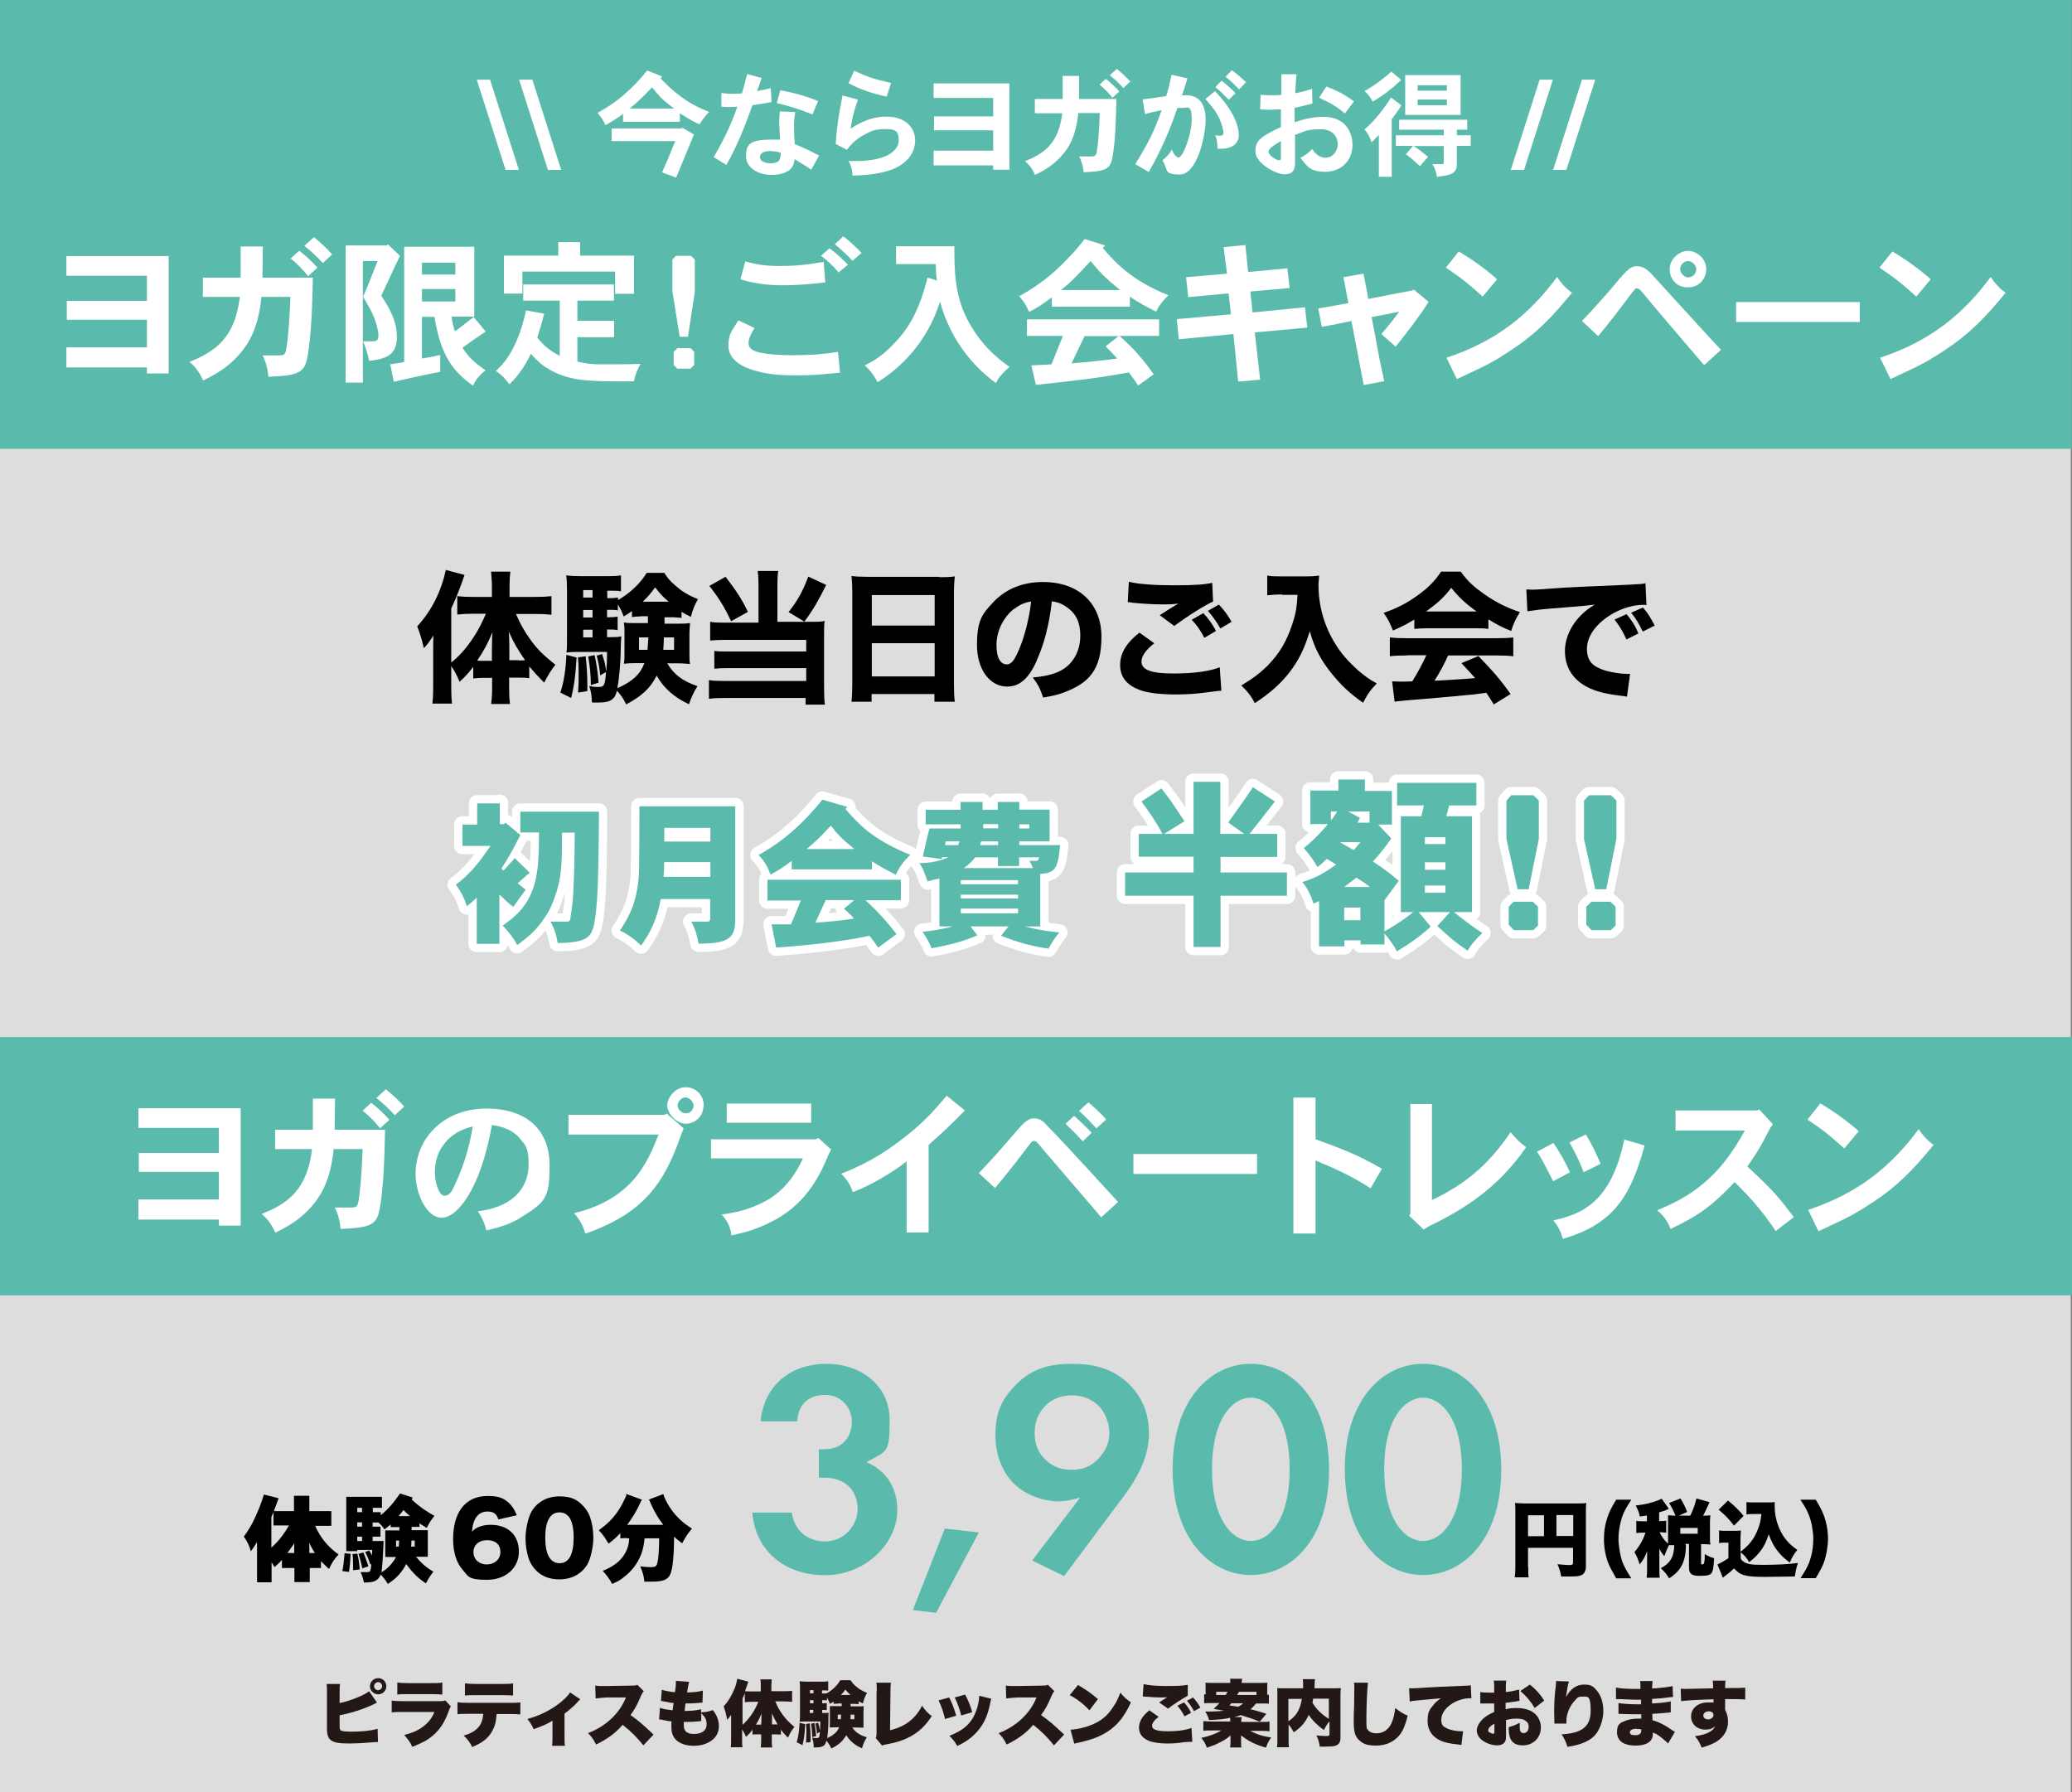 <?xml version="1.0" encoding="UTF-8"?> <svg xmlns="http://www.w3.org/2000/svg" id="_レイヤー_1" version="1.1" viewBox="0 0 998.7 863.8"><rect x="0" y="0" width="998.7" height="863.8" fill="#808080" stroke="none"/><defs><style> .st0 { fill: #5abaac; } .st1 { fill: #ddd; } .st2 { fill: #231815; } .st3 { fill: #fff; } .st4 { fill: none; stroke: #fff; stroke-linecap: round; stroke-linejoin: round; stroke-width: 8px; } </style></defs><rect class="st1" x="-.7" width="998.8" height="863.9"></rect><rect class="st0" width="998.6" height="216.3"></rect><rect class="st0" x="-1.8" y="499.8" width="1001.1" height="124.5"></rect><g><path d="M217.5,331.2c0,3.6.1,5.7.4,7.9h-9.5c.3-2.5.4-4.4.4-7.9v-17.5c0-3.7,0-4.6.1-7.4-1.7,2.6-2.6,4-4.6,6.1-.8-3.7-1.9-7.2-3.2-10.5,7-7.7,11.5-16.7,13.8-27.2l9,2.4c-2,6-4,11-6.4,16.2v26c4-3.2,7.4-7,10.7-12.1,2.3-3.3,4.6-8.1,6-11.4h-6.4c-2.1,0-4.8.1-7.4.4v-8.9c2.3.3,4.9.4,7.7.4h9v-5.7c0-2.3-.3-4.5-.4-6.5h9.3c-.3,2.3-.4,4.1-.4,6.5v5.7h11.9c3.2,0,6-.1,8.3-.4v9c-2.6-.3-5.4-.4-8.1-.4h-9c1.9,4.5,4.1,8.5,6.9,12.3,3.3,4.6,6.1,7.4,12.1,12.2-2.1,2.6-3.3,4.6-5.4,8.6-3.6-3.6-5-5.2-7.2-7.8v5.7c-1.5-.3-2.8-.3-4.8-.3h-4.9v5c0,2.6.1,5.2.4,7.7h-9.1c.4-2.6.5-5.2.5-7.7v-4.9h-4.5c-1.7,0-3.2.1-4.6.3v-5.6c-2,2.6-3.7,4.6-6.6,7.2-1.5-3.7-2.3-5-4-7.6v10.1h0ZM237.1,312.9c0-3.6.1-6.6.3-8.3-2.6,6.2-4,8.6-7.4,13.8,1.1.1,1.6.1,2.9.1h4.2v-5.6h0ZM250.1,318.3c1.3,0,2,0,3-.1-3.4-4.9-5.2-7.9-7.9-13.8.3,3.3.3,5.3.3,8.1v5.7h4.6,0Z"></path><path d="M277.9,316.9c-.5,8.9-1.2,13.8-2.6,19.5l-5.2-2.6c1.7-5.2,2.6-10.9,2.9-18.2l4.9,1.3h0ZM320.2,300.6h7c3,0,4.1-.1,5.4-.3-.1,1.5-.3,3.2-.3,5v9.7c0,2.9,0,3.7.3,5-2-.1-3.4-.3-5.3-.3h-5.7c3.2,5.3,7.2,8.5,14.6,11-1.9,2.9-2.9,5.2-4.1,8.7-7-3.2-12.1-7.6-15.6-13.8-3,6.1-7.2,9.9-14.7,13.9-1.2-2.6-2.4-4.4-4.4-6.6-.7,2.4-1.2,3.3-2.4,4.2-1.5,1.1-3.2,1.5-7.2,1.5s-1.3,0-2.5-.1c-.1-3.3-.4-5.3-1.3-7.9,1.7.4,3,.5,4.4.5,2.8,0,3.2-.7,3.7-7.2l-2.8,1.6c-.4-4-.9-6.5-1.7-9.5l2.6-.8c1.2,3.8,1.5,4.8,2,8.5.3-3.3.4-5.2.4-9.5h-14c-2.4,0-4.1.1-5.6.3.3-1.5.3-3.3.3-5.7v-24.2c0-3.6-.1-5.2-.4-7.3,2.4.3,4,.4,7.3.4h12.5c3.3,0,4.5-.1,6.6-.4v7.7c-1.5-.3-2.8-.3-5-.3h-1.6v3.6h1.1c1.6,0,2.6-.1,4.1-.3v1.2c5.8-3.3,10.9-8.2,13.8-13.1h8.5c1.5,2.4,2.8,4,5.3,6.1,3.3,2.9,5.7,4.4,10.9,6.6-1.7,3-2.6,5.3-3.4,8.5-2.3-1.1-3-1.5-4.5-2.4v2.9c-1.6-.1-2.9-.3-4.6-.3h-3.6v3h.1-.2ZM282.3,316.3c.5,5.2.8,8.9.8,13.4v3.4l-4.5.7c.3-3.7.3-5.4.3-9.4s-.1-4.5-.3-7.6l3.7-.5ZM285.6,284.4h-4.5v3.6h4.5v-3.6ZM285.6,294h-4.5v3.6h4.5v-3.6ZM281.1,303.5v3.7h4.5v-3.7h-4.5ZM286.6,315.8c.9,4.2,1.5,7.6,1.9,13.2l-3.7,1.2c-.1-6-.5-9-1.3-13.8l3.2-.7h-.1ZM308.8,297.1c-1.7,0-2.9.1-4.2.3v-2.9c-1.3.9-2,1.5-4,2.6-.8-2.3-1.5-3.6-2.8-5.8v2.9c-1.3-.3-2.5-.3-4.1-.3h-1.1v3.6h.9c1.9,0,2.8-.1,4.2-.3v6.5c-1.3-.3-2.8-.3-4.2-.3h-.9v3.7h1.7c2.6,0,3.7-.1,5.2-.4-.1,1.3-.3,3-.3,6.2-.1,7-.7,13.2-1.6,18.8,7.4-3.4,10.9-6.6,13-12.1h-4.5c-2.3,0-3.6.1-5.4.3.3-1.7.3-2.8.3-5.2v-9.7c0-2.5,0-3.2-.3-5,1.5.3,2.5.3,5.4.3h6.2v-3.3h-3.6,0ZM308,307.2v6h4.1c.1-1.9.3-3.3.4-6h-4.5ZM322.3,290c-2.8-2.4-4.1-3.7-6.5-6.9-2.3,3-3.2,4.2-6,6.9h12.5ZM320,307.2c-.1,2.6-.1,3.3-.3,6h5.2v-6h-4.9Z"></path><path d="M365.6,282.2c0-2.9-.1-5-.4-7h9.9c-.3,1.9-.4,4.1-.4,7v17.5h17.4c2.4,0,3.6-.1,5.4-.4-.3,1.7-.3,3.3-.3,6v26.1c0,3.6.1,6.1.4,8.2h-9.3v-3.2h-38.7c-3.6,0-6.1.1-7.9.4v-9c1.9.3,4,.4,7.6.4h39.3v-6.2h-37.5c-3.2,0-5.2.1-6.8.3v-8.6c1.6.3,3.4.3,6.8.3h37.5v-5.6h-39c-3,0-5,.1-7.3.3v-9c2.4.4,4.2.4,7.4.4h15.9v-17.8h-.1.1ZM349.8,278.1c5,6.5,7.9,10.9,10.7,16.8l-8.1,4.5c-3.2-6.8-6.1-11.5-10.5-17l7.8-4.4h.1ZM398.3,281.8c-4,7.9-6.2,11.9-10.6,17.8l-7.6-4.6c4.4-5.7,6.6-9.5,9.5-17.1l8.6,4h.1Z"></path><path d="M452.8,278.2c3.3,0,5.3-.1,7.4-.4-.3,2.9-.4,5-.4,7.3v44.4c0,3.7.1,6.2.4,8.7h-9.8v-3.7h-30.3v3.7h-9.7c.3-2.6.4-5.4.4-8.7v-44.3c0-2.6-.1-5-.4-7.6,2.3.3,4.6.4,7.7.4h34.7c0,.1,0,.2,0,.2ZM450.5,301.5v-14.7h-30.3v14.7h30.3ZM420.2,310v16h30.3v-16h-30.3Z"></path><path d="M499.8,318.2c-3.8,8.7-8.3,12.7-14.3,12.7-8.5,0-14.6-8.3-14.6-20.1s2.6-15,7.7-20.4c6-6.5,14.3-9.9,24.1-9.9,17.2,0,28.2,10.3,28.2,26.4s-6.2,22.1-17.2,26.5c-3.3,1.3-6.1,2-10.9,2.8-1.5-4.4-2.4-6.2-5-9.7,6.1-.5,10.3-1.6,13.5-3.3,6-3.2,9.4-9.5,9.4-16.8s-2.6-11.3-7.3-14.3c-2-1.3-3.6-1.9-6.4-2.3-1.3,11.4-3.7,20.5-7.3,28.5h0ZM488.8,293.4c-5.2,4.1-8.5,10.7-8.5,17.5s2.3,9.3,4.9,9.3,4.1-2.6,6.4-8.2c2.5-6.1,4.6-14.7,5.4-22.1-3.2.5-5.4,1.5-8.2,3.6h0Z"></path><path d="M556.4,310c-4.2,3.3-6.2,6.2-6.2,8.9,0,4,4.8,5.7,15.4,5.7s17.8-1.2,22.3-3l.8,11.3c-1.1,0-3.1.3-6.2.7-6.1.8-10.5,1.1-15.5,1.1-8.2,0-14.2-.8-18-2.3-6.2-2.4-9.1-6.4-9.1-11.9s2.8-10.5,9.3-15.6l7.4,5.3-.2-.2ZM544.2,280.4c4.2,1.1,12.2,1.7,22.1,1.7s14.3-.4,18-1.2l.4,9c-4.1,1.9-12.2,6.9-18.7,11.8l-7-5.2c2.4-1.6,7-4.5,9-5.6-3.2.4-4.8.4-7.8.4-4.6,0-10.3-.4-14.2-.8-1-.2-1.8-.3-2.4-.3l.5-9.9h.1ZM580,295.5c2.6,2.8,4.2,5,6.1,8.6l-5.6,3.3c-1.9-3.6-3.6-6.1-6.1-8.7l5.6-3.2h0ZM587.5,291.4c2.5,2.6,4.4,5.2,6.1,8.3l-5.4,3.2c-1.6-3-3.6-5.7-6-8.5l5.3-3h0Z"></path><path d="M618,286.5c-2.1,0-4.5.1-7.2.4v-9.5c2.3.4,3.6.4,7,.4h11.8c2.6,0,4.4-.1,6.2-.4,0,1.7-.3,2.9-.3,4.4,0,10.2,2.8,20,8.1,28.5,2.9,4.8,6.4,8.6,11.1,12.9,3.2,2.6,4.9,4,8.9,6.2-2.9,3-4.4,5-6.6,9.3-6.4-4.5-10.7-8.5-15.4-14.4-5.2-6.5-8.1-12.2-10.3-20.1-2.6,8.6-5.3,14-9.9,20-4.2,5.4-9.3,9.9-16.6,14.7-1.7-3.4-3.6-5.8-6.5-8.5,6.5-4,9.1-6.1,12.6-9.5,6-6.2,9.3-11.9,12.1-20.4,1.5-4.6,2.1-7.7,2.4-13.8h-7.4v-.2Z"></path><path d="M681.7,298.6c-4,2.4-6,3.4-10.3,5.3-1.5-3.8-2.5-5.7-4.5-8.5,6.8-2.4,11-4.6,16.6-8.6,5-3.6,8.2-6.9,11.1-11.3h9.5c3.4,4.8,6.4,7.4,11.5,11,5.7,4,11,6.5,17,8.5-2.1,3.4-3.2,5.7-4.2,9.1-4.1-1.6-6.6-2.9-11-5.6v4.6c-1.9-.3-3.7-.3-6.4-.3h-23.2c-2.1,0-4.2.1-6.1.3v-4.6h0ZM678.1,315.9c-3.4,0-6,.1-8.2.4v-9.1c2.4.3,5,.4,8.2.4h43.1c3.3,0,6-.1,8.2-.4v9.1c-2.3-.3-4.8-.4-8.2-.4h-23.2c-1.9,4.2-4.1,8.3-6.6,12.2,9.2-.5,15.7-.9,19.6-1.3-2.3-2.5-3.3-3.7-6.6-7.2l8.2-3.4c7,7.3,10.1,10.7,15.5,18.3l-8.1,5c-1.9-3-2.5-4-3.6-5.6-6.6.9-6.8.9-10.5,1.2-3.3.4-23.4,2.1-26.1,2.3-3.2.3-6,.5-7.6.8l-1.2-9.8c2.1.1,3,.1,4.8.1s2.4,0,4.9-.1c2.6-4.2,5-8.6,6.8-12.6h-9.4ZM711.7,294.7c-5.3-3.8-8.5-6.8-12.2-11.4-3.3,4.4-6.4,7.2-12.1,11.4h24.3Z"></path><path d="M736,284.1c1.6.1,2.4.1,2.6.1,1.3,0,1.7,0,11.4-.7,4.8-.4,16.6-.9,35.4-1.7,6.1-.3,6.5-.4,7.7-.7l.5,10.5c-.8-.1-1.1-.1-1.6-.1-4.5,0-10.1,1.6-14.6,4.2-7.7,4.4-12.5,10.7-12.5,17s3.2,8.7,8.9,10.5c3.2.9,7.6,1.6,10.2,1.6s.9,0,1.7-.1l-1.5,11.1c-.9-.3-1.2-.3-2.4-.4-7.7-.9-12.5-2.1-16.6-4.2-7.2-3.7-10.9-9.7-10.9-17.5s4.9-16.8,14.4-22.3c-6.9.8-7.2.8-22.4,2-3.7.3-7.4.8-10.1,1.2l-.5-10.5h.3ZM783.9,308.1c-1.7-3.8-3.3-6.4-5.7-9.5l5.8-2.6c2.4,2.9,4,5.2,5.7,9.3l-5.8,2.9h0ZM791.8,304.4c-1.7-3.6-3.2-6.2-5.6-9.1l5.7-2.5c2.5,2.9,3.4,4.5,5.7,8.7l-5.8,2.9h0Z"></path></g><g><path class="st3" d="M236.2,38.4l13.9,43.5h-6.4l-13.9-43.5h6.4Z"></path><path class="st3" d="M256.6,38.4l13.9,43.5h-6.4l-13.9-43.5h6.4Z"></path><path class="st3" d="M319.2,36.7l-.8,1.1c4.8,4.9,11.7,11.8,23.4,16.1-2,2.1-3.2,3.7-4.6,6-2.3-.9-3.8-1.7-9.5-5.3v4.1h-27.4v-3.8c-3,2.3-6.2,4.2-8.5,5.4-.9-2.2-2.2-4.1-3.8-5.9,4.9-2.7,9-5.4,13.6-9.5,3.7-3.3,6.9-6.6,10.3-10.9l7.2,2.8h0ZM328.9,61.6l5.6,3.2c-1.3,3.2-8.5,20.6-8.6,20.8l-6.8-2.5c2.3-5.1,2.7-6.1,6.4-15.1h-30.7v-6.1h33.7l.4-.4h0ZM324.9,52.3c-5-3.7-6.9-5.5-10.6-10.2-4,4.1-6.1,6.4-10.8,10.2h21.4Z"></path><path class="st3" d="M367.2,37.4c-.7,2.1-1.6,4.6-2.3,6.5,2.2-.4,4.4-.9,6.6-1.4l.4,6.7c-3.1.6-6.3,1.1-9.2,1.5-3.1,8.5-6.6,18.2-12.6,28.8l-6.1-3.8c5.9-10,9.2-17.8,11.4-24.3-.9,0-1.9.2-3,.2s-3,0-4.7-.2v-6.6c1.8.3,3.7.4,5.5.4s3.1,0,4.4-.2c.9-2.8,1.7-5.9,2.5-9.3l7.1,1.9v-.2ZM383.3,54.1c-.5,2.8-.6,4.3-.6,6s.1,6.2.4,9.4c4.1,1.6,7.9,3.4,11.7,5.5l-3.8,6.8c-2.5-1.8-5.8-3.8-8-5.1-.3,3.4-1.9,5.2-4.1,6.2-2,1-4.5,1.4-7,1.4-6.7,0-12.3-3.6-12.3-8.9s1.1-8.1,11.9-8.1,2.5,0,4.5.3c0-1.2-.4-6.6-.4-7.7,0-1.6,0-3.6.3-6.2l7.2.3h.2ZM371.4,78.7c4.8,0,4.8-2.4,4.9-5.1-2.3-.8-5.1-.8-5.3-.8-3.2,0-4.7,1.4-4.7,2.8,0,2.5,3.1,3.1,5.2,3.1h-.1ZM391.6,55.2c-7.2-3-13.2-4.6-17.2-5.5l1.7-6.2c4.9.9,10.4,2.1,18.2,5.2l-2.7,6.5Z"></path><path class="st3" d="M413.5,48.1c-1.3,3.7-2.6,7.6-3.5,13.9,7-4.7,12.8-5.8,17.2-5.8,9,0,13.9,5.1,13.9,11.5s-4.6,12.2-13.3,14.7c-2.1.6-8,2.2-16.9,2.2,0-2.1-.6-4.7-1.9-7,1.5,0,2.8,0,3.8,0,14.6,0,20.4-5.1,20.4-10s-2.1-5.4-6.7-5.4-6.5.9-9.5,2.5c-4.9,2.5-7.2,5.4-8.8,7.5l-5.4-2.8c.4-6.4,1.3-13.8,3.3-23.4l7.4,2h0ZM427.5,46.6c-7.2-1.6-12.2-3.2-18.5-6.5l2.7-6c6.5,3,9.1,3.9,17.8,5.9l-2.1,6.6h.1Z"></path><path class="st3" d="M486.5,40.1v41.7h-7.8v-2.1h-28.7v-7.1h28.7v-9.8h-28.5v-6.7h28.5v-8.9h-28.7v-7h36.5Z"></path><path class="st3" d="M498.8,54.6v-6.9h13.4v-11.1h7.9c0,1.8,0,9.5,0,11.1h18c-.2,7.7-.4,20.7-2,28.6-1.1,5.3-3.3,6.3-13.8,6.7-.2-2.5-.9-5.2-2.1-7.6h5.7c2.6,0,2.6-.6,3.2-5.6.6-5.5.8-10.3,1-15.3h-10.4c-.2,2.6-1.1,11.5-6,18.1-5.1,7-11.2,9.9-14.8,11.7-1-2.3-2.6-4.9-4.9-6.6,9.4-3.7,16.3-8.7,18-23.1h-13.1ZM533,38c2.3,1.8,4.6,3.9,6.5,6.1l-3.3,3c-2-2.5-4-4.5-6.2-6.3l3-2.8ZM541.4,42.4c-1.9-2.2-4.1-4.2-6.5-6.1l3.4-3.1c2.2,1.8,4.6,4,6.5,6.1l-3.3,3.1h-.1Z"></path><path class="st3" d="M572.3,37.9c-.8,2.9-1.8,5.8-2.6,8h1.8c6.2,0,9.6,3.7,9.6,11.9s-4.3,26.3-12.4,26.3-5.4-2.2-8.4-6.8c2-1.7,3.6-3.3,4.5-5.2,1.2,2.7,2.3,3.8,3.2,3.8,2.3,0,6.4-11.3,6.4-18.5s-2.2-5.4-4.3-5.4-1.5,0-2.6,0c-3.5,10.5-8.1,21-13.8,30.9l-6.5-3.8c6.6-10.6,9.3-16.4,12.7-26-5.2,1.1-5.8,1.2-8,1.9l-1.2-7.1c5.1-.6,6.4-.8,11.4-1.6,1.1-3.3,1.9-6.9,2.6-10.3,0,0,7.6,1.8,7.6,1.8ZM585.4,43.7c9.3,9.6,11.7,17.1,11.7,21.4s-3.7,6.6-8.1,6.6-1.4,0-2.2,0c0-2,0-4.1-1.1-6.5.9,0,1.6.2,2.1.2,1.1,0,1.9-.2,1.9-1.4s-.7-4.1-2.1-7.2c-1.3-2.7-3-5-6.6-9.1l4.5-3.7v-.2ZM588.8,38.9c2.2,1.7,4.9,4,6.7,6l-3.2,3.2c-2-2-4.2-4.3-6.5-6.1,0,0,3-3.1,3-3.1ZM593.8,33.9c2.4,1.6,4.9,4,6.8,5.7l-3.4,3.5c-1.8-2-4.1-4.3-6.5-6.1l3.1-3.2h0Z"></path><path class="st3" d="M624.9,35.9c-.3,4-.5,5.6-.6,9,2.7-.4,4-.8,8.1-2.1l.2,7.1c-3.8,1-4.3,1.1-8.6,2.1v6.9c3.6-1.2,8.6-2.6,13.8-2.6,12.6,0,14.1,10,14.1,13.5,0,8.3-6.2,13-13.1,13s-8.7-2.3-12-6.8c2-.9,4.2-2.5,5.7-4.2,2,3.3,4.4,4.2,6.4,4.2,4.1,0,5.9-4,5.9-6.4s-1.3-7.3-8.2-7.3-7,.8-12.4,2.7c0,4.2,0,10.1,0,13.3s-.7,5.7-5.1,5.7-14-5.5-14-10.9,2.3-7.1,12.3-11.9v-8.5c-2.7,0-3.9.2-5.2.2s-2.5,0-4.8-.2l.2-7c3,.2,4,.2,5.8.2s2.5,0,4.2-.2v-9.9h7.4-.2ZM617.4,68c-3,1.7-6,3.6-6,5.2s3.8,4,4.8,4,1.2,0,1.2-1.7v-7.6h0ZM648.3,54.7c-3.9-3.2-6.4-4.8-12.5-7.6l3.5-5.4c5.5,2,9.8,4.5,13.3,7.2l-4.3,5.7h0Z"></path><path class="st3" d="M675.4,38.5c-3.6,3.5-7.9,7-13.8,10.5-.9-1.9-2.2-3.7-3.9-5.1,4.5-2.5,8.3-5.3,13-9.4l4.7,4.1h0ZM670.8,85.2h-6.2v-20.2c-1.2,1.3-2.3,2.4-3.5,3.6-.7-2.2-1.7-4.3-3.4-6.2,4.9-4.3,8.8-9.2,12.8-15.4l5,3.8c-1.3,2.1-3,4.4-4.7,6.7v27.8h0ZM681.2,70.3c2.5,1.5,4.7,3.3,7.1,5.3l-3.9,4.5c-1.1-1-4.1-4-6.8-5.7l3.5-4.1h-8.3v-5.1h23.1v-2.7h-21.5v-4.8h32.8v4.8h-5v2.7h6.7v5.1h-6.7v8.9c0,4.4-2.9,5.3-9.6,6-.3-2.3-1-4.2-2.2-6.1h4.7c.5,0,.8-.3.8-.8v-7.9h-14.7,0ZM704,36.2v19.2h-26.7v-19.2h26.7ZM683.3,41.1v2.6h14.1v-2.6h-14.1ZM683.3,48v2.7h14.1v-2.7h-14.1Z"></path><path class="st3" d="M734.6,81.9h-6.4l13.9-43.5h6.4l-13.9,43.5Z"></path><path class="st3" d="M755,81.9h-6.4l13.9-43.5h6.4l-13.9,43.5Z"></path></g><g><path class="st3" d="M81.3,123.6v56.4h-10.5v-2.9h-38.8v-9.7h38.8v-13.3h-38.6v-9.1h38.6v-12.1h-38.8v-9.5h49.3v.2Z"></path><path class="st3" d="M97.8,143.2v-9.4h18.2v-15h10.7c0,2.4-.2,12.9-.2,15h24.3c-.2,10.4-.6,28.1-2.7,38.7-1.4,7.2-4.5,8.5-18.7,9.1-.3-3.4-1.2-7.1-2.8-10.3h7.7c3.5,0,3.5-.8,4.3-7.5.8-7.5,1.1-14,1.4-20.7h-14c-.3,3.5-1.5,15.5-8.1,24.5-6.9,9.5-15.2,13.4-20,15.8-1.4-3.2-3.5-6.6-6.6-9,12.7-5,22-11.8,24.3-31.3h-17.8ZM144.2,120.8c3.2,2.4,6.2,5.3,8.8,8.2l-4.5,4.1c-2.6-3.3-5.4-6.1-8.4-8.5l4.1-3.8h0ZM155.5,126.7c-2.6-2.9-5.6-5.7-8.8-8.2l4.6-4.2c3,2.4,6.2,5.4,8.8,8.3l-4.5,4.2h-.1Z"></path><path class="st3" d="M187.1,117.9l5.7,5.4c-2,4-8.8,18.8-9,19.2,3.1,4.8,7.5,11.7,7.5,19.5s-3.2,10.9-13.4,11.9c-.5-2.5-1.1-5.1-2.9-9.4h4.5c1.9,0,2.9-.5,2.9-2.6s-.4-3.2-.8-4.9c-1.1-4.2-2.5-7.1-6.6-14,1.7-3.8,5.3-12.8,7-17.2h-7.1v58.6h-8.3v-66.1h19.6l.9-.6v.2ZM228.6,118.9v33.7h-10.9c.2,2.2.8,4.8,1.6,7.1,2-1.4,7.3-5.6,9-6.9l5.8,7c-4.2,2.8-7.7,5.2-11.2,7.8,2.6,3.9,5.2,6.9,11.2,10.9-2.8,2-4.8,4.4-6.1,7.4-9.4-6.7-15.5-14.1-18.6-33.2h-6v20.1c3.3-.5,6.2-1.1,8.8-1.7v8.1c-6.6,1.2-20.8,4.4-22.4,4.8l-1.7-8.4c2.3-.4,4.7-.8,6.7-1.1v-55.6h33.8ZM203.4,126.6v5.7h16.1v-5.7s-16.1,0-16.1,0ZM203.4,139.3v6h16.1v-6h-16.1Z"></path><path class="st3" d="M252.1,137.1h43.8v7.8h-17.6v9.7h17.7v7.9h-17.7v11.8c4.7,1.1,7.5,1.3,12,1.3s12.8,0,18.5-.2c-1.7,2.7-2.6,5.4-3.3,8.4-23.5,0-31.6,0-42.3-6.7-1.8-1.1-3.9-2.7-7.3-6.6-3.8,7.9-7.5,11.9-10.3,14.7-1.8-2.3-4-4.8-6.6-6.4,3.1-2.9,6.1-6.1,9.5-13.4,2.1-4.6,3.9-10.2,5-15.8l8.8,1.6c-.7,2.9-1,3.8-3.3,11.5,3.2,4.1,6.2,6.4,10.8,8.8v-26.6h-17.6v-7.8h0ZM251.7,141.5h-8.8v-18.3h26.2v-6.5h10.5v6.5h26v18.4h-9.1v-10.7h-44.7v10.6h-.1Z"></path><path class="st3" d="M333.1,123.3l1.8,1.8v15.6l-3.3,21.6h-4l-3.5-21.9v-15.3l1.7-1.8h7.3ZM332.9,167.8l1.7,1.8v6.3l-1.8,1.8h-6.3l-1.8-1.8v-6.3l1.8-1.8h6.4,0Z"></path><path class="st3" d="M363.7,158.1c-1.3,2-2.9,4.9-2.9,7.2,0,3.8,4.6,4.5,8,5.1,2.3.3,6.1.8,13.3.8,11,0,17.4-.9,21.8-1.6l1,10c-10.1,1-14.1,1.3-20.4,1.3s-14.6,0-23.2-3.1c-5-1.7-10.2-5.4-10.2-11s1.2-6.7,4.8-12.4l8,3.8h-.2ZM397.8,136.1c-6.7.8-13.7,1.4-21.1,1.4s-15.2-1.3-19.8-2.9l2.3-8.6c4.8,1.3,9.2,2.2,16.4,2.2s13.1-.5,21.4-2l.8,9.9h0ZM399.9,119.7c3.1,2.3,6.4,5.3,8.8,7.9l-4.5,3.7c-2.4-2.9-5.6-6-8.5-8l4.1-3.6h.1ZM406.6,114c2.8,2.1,6,5.1,8.7,7.9l-4.4,3.8c-2.4-2.7-5.7-5.6-8.5-8l4.1-3.8h0Z"></path><path class="st3" d="M431.9,127.2v-8.5h28.1c0,11.2,0,23.5,6.5,35.7,3.3,6.3,9.1,14.9,20.1,22.4-2.6,2.3-5.1,4.7-6.6,7.8-18.8-13.7-24.9-31.8-26.9-39.2-2,5.9-4.8,13.6-12.4,23.2-3.4,4.2-9.5,10.6-17.7,15.6-1.5-2.9-3.5-5.7-6.2-8.1,4.8-2.4,9.5-5,17-13.7,5.5-6.5,9.7-14.6,13.3-28.6l4.5,1.4c-.4-2.2-.5-5.1-.6-7.9h-19.1,0Z"></path><path class="st3" d="M532.6,118.4l-1.1,1.1c5.5,6.4,13.4,15.5,31.7,22.8-2.3,2.2-4.6,4.8-5.9,7.9-3.9-1.9-8.1-4.1-12.7-7.2v4.8h-37.6v-4.5c-3.8,2.9-7.5,5.4-11,7-1.1-2.7-2.8-5.5-4.8-7.5,13.1-7.3,19.5-14,24.4-19.2,1.8-1.8,3.9-4.1,7.2-8.4l9.9,3.1h-.1ZM539.7,162c5.4,4.8,7.6,7.3,9.7,9.8,2.1,2.4,4,4.8,6.7,8.6l-7.5,5.4c-1.4-2.1-2.9-4.2-4.5-6.3-14.4,2.6-22.5,3.6-44.8,6l-2.2-9.4,9.7-.5c1.8-4.5,3.9-9.6,5.5-13.7h-17.3v-8h63.7v8h-19.1,0ZM539.9,139.8c-7-5.7-10.1-8.8-14.2-14-7,7.5-9.3,10-14.3,14h28.5ZM539.3,162h-16.5c-2,4.1-4.6,9.4-6.3,13.1,7.2-.5,15.3-1.4,22-2.3-1.7-1.9-3.6-3.9-5.6-5.9l6.3-4.9h0Z"></path><path class="st3" d="M600.3,118.3l1.3,12.8,18.9-1.8,1.1,9.5-18.9,1.7,1,10.1,25.3-2.5,1.1,9.8-25.3,2.3,2.6,22.8-10.6.9-2.3-22.9-26.3,2.5-1-9.7,26.1-2.3-1.1-10.1-19.5,1.8-1-9.6,19.7-1.7-1.6-12.8,10.6-1v.2Z"></path><path class="st3" d="M681.5,139.6l7.1,5.9c-4.6,7.1-8.2,11.9-15.9,21.6l-6.9-6.1c3.1-3.5,6.2-7.4,8.6-10.8-4.2.9-8.8,1.8-13.3,2.6,1.3,6.3,1.9,10,2.6,13.7.8,4.5,1.7,9,3.5,17.2l-9.9,1.9c-.9-4.9-5.1-26.5-5.9-30.9-4.7,1-9.5,2-14.3,2.8l-1.7-8.8c4.7-.8,9.7-1.8,14.5-2.6-.8-4.1-1.5-8.5-2.4-12.5l9.7-1.7c.8,4.1,1.7,8.3,2.3,12.2,5.1-1,19.2-3.8,21.2-4.1l.8-.5h0Z"></path><path class="st3" d="M714.6,142.9c-6.7-6.1-10.9-9.4-17.7-13.9l6.2-7.8c7,4.1,13.7,9.1,18.5,13.4l-7,8.4h0ZM697.2,172.4c24-7.9,39.9-20.8,53.3-38.9,2,3,4.2,5.5,7.2,7.6-10,12.2-17.7,20.1-29.7,27.9-8.7,5.7-10.9,6.8-25.8,13.7l-5-10.3Z"></path><path class="st3" d="M821.3,175.9c-5.4-6.2-29.1-34.1-29.1-34.3-1.6-1.9-2.2-2.6-3.2-2.6s-.9.3-1.2.7c-.8.8-2.4,2.9-4.2,5.4-3.2,4.2-7.2,9.6-13.3,16.9l-7.8-7.3c6.2-6.5,9.6-10.5,12.5-13.7,9.4-11.2,10.6-12.7,14.1-12.7s5.9,2.6,7.6,4.5c4.7,5.1,27.5,30.2,32.8,35.8l-8.1,7.4h0ZM822.4,129.7c0,4.8-3.5,8.8-8.8,8.8s-8.8-3.7-8.8-8.8,4.8-8.8,8.8-8.8,8.8,3.5,8.8,8.8ZM813.6,133.7c2.7,0,4-2.2,4-4s-2-3.9-4-3.9-3.8,2-3.8,3.9,2.1,4,3.8,4Z"></path><path class="st3" d="M896.4,145.6v9.6h-59.6v-9.6h59.6Z"></path><path class="st3" d="M923.6,142.9c-6.7-6.1-10.9-9.4-17.7-13.9l6.2-7.8c7,4.1,13.7,9.1,18.5,13.4l-7,8.4h0ZM906.2,172.4c24-7.9,39.9-20.8,53.3-38.9,2,3,4.2,5.5,7.2,7.6-10,12.2-17.7,20.1-29.7,27.9-8.7,5.7-10.9,6.8-25.8,13.7l-5-10.3Z"></path></g><g><path class="st3" d="M116,534.3v56.4h-10.5v-2.9h-38.8v-9.7h38.8v-13.3h-38.6v-9.1h38.6v-12.1h-38.8v-9.5h49.3v.2Z"></path><path class="st3" d="M132.6,553.9v-9.4h18.2v-15h10.7c0,2.4-.2,12.9-.2,15h24.3c-.2,10.4-.6,28.1-2.7,38.7-1.4,7.2-4.5,8.5-18.7,9.1-.3-3.4-1.2-7.1-2.8-10.3h7.7c3.5,0,3.5-.8,4.3-7.5.8-7.5,1.1-14,1.4-20.7h-14c-.3,3.5-1.5,15.5-8.1,24.5-6.9,9.5-15.2,13.4-20,15.8-1.4-3.2-3.5-6.6-6.6-9,12.7-5,22-11.8,24.3-31.3h-17.8ZM178.9,531.5c3.2,2.4,6.2,5.3,8.8,8.2l-4.5,4.1c-2.6-3.3-5.4-6.1-8.4-8.5l4.1-3.8h0ZM190.2,537.4c-2.6-2.9-5.6-5.7-8.8-8.2l4.6-4.2c3,2.4,6.2,5.4,8.8,8.3l-4.5,4.2h-.1Z"></path><path class="st3" d="M230.3,583.8c20.5-2.6,24.5-14.6,24.5-22.6s-1.6-9.4-4-12.2c-2.9-3.8-7.5-5.9-13.7-6.8-5.5,31.2-16.8,44.7-24.2,44.7s-12.6-11.8-12.6-21.1c0-16.9,13.3-31.5,34.1-31.5s30.5,11.5,30.5,27.3-1.9,17.7-13.7,25.1c-3.5,2.2-8.1,4.4-16.8,6.3-.8-3.4-2.3-6.7-4.1-9.3h0ZM213,552.8c-1.9,2.9-3.4,7.2-3.4,12s1.8,11.5,4.7,11.5,3.9-3.4,4.5-4.3c6-12.5,7.9-22.4,9.1-29.1-3.2.8-10.3,2.7-14.9,10h0Z"></path><path class="st3" d="M321.4,536.7l8.1,7.1c-.6,1.4-2.8,7.5-3.3,8.8-8.1,21.1-19.3,33.3-44.1,42-.9-3.6-2.8-7-5.4-9.9,28.6-6.8,35.8-25.4,40.7-37.9h-43.4v-9.5h46.3l1.1-.6h0ZM339.1,532.8c0,5.3-4.2,8.8-8.6,8.8s-8.9-5-8.9-8.8,3.9-8.8,8.8-8.8,8.8,3.7,8.8,8.8h0ZM330.4,536.6c2.6,0,3.9-2,3.9-3.8s-2.1-3.9-3.9-3.9-3.8,2-3.8,3.9,2.1,3.8,3.8,3.8Z"></path><path class="st3" d="M394.5,548.5l6.1,5.5c-1.6,3-2.3,4.9-2.9,6.3-9.1,20.9-22.6,27.1-29.4,30.2-5.8,2.6-10.1,3.7-15.8,4.9-.2-3.2-1.7-6.9-4.7-10.1,12.5-1.4,20.4-5.8,23.8-8,5.8-3.8,11.2-9.7,15.4-19h-44.3v-9.2h50.5l1.3-.6h0ZM391,531.9v9.2h-40.7v-9.2h40.7Z"></path><path class="st3" d="M447.6,594h-10.6v-34.3c-6,4.8-16.9,11.5-26,14.9-.8-3.2-3-6.5-5.6-8.9,14.3-5.5,23.2-12,28-15.6,11.4-8.5,16.6-14.6,22.9-22l8.8,7.1c-8,8-9,9-17.5,16.6v42.2h0Z"></path><path class="st3" d="M530.7,586.6c-3-3.5-25.8-30.1-27.6-32.2-1-1.2-1.8-2.3-2.7-3.2-.6-.7-1.1-1.3-1.9-1.3s-1.4.5-1.7,1c-1,1.2-2.5,3.2-4.4,5.7-3.1,4.1-7.3,9.4-12.8,16l-7.8-7.2c6.8-7.2,10.3-11.2,13.1-14.4,8.5-10,10.2-12,13.6-12s5.1,2.3,6.8,4.1c8,8.1,28.7,30.9,33.6,36.2l-8.1,7.4h-.1ZM517.7,537.8c2.9,2.5,5.7,5.3,8.5,8.1l-4.3,4.2c-2.6-2.9-5.4-5.7-8.3-8.5l4.1-3.8ZM528.5,543.9c-2.6-2.9-5.4-5.8-8.4-8.5l4.5-4.1c3,2.5,5.9,5.2,8.6,8.2l-4.7,4.3h0Z"></path><path class="st3" d="M605.9,556.2v9.6h-59.6v-9.6h59.6Z"></path><path class="st3" d="M634.1,529v20.1c11.5,4.2,19.6,7,32,14.2l-5.5,9.4c-8.3-5.4-15.5-8.8-26.5-13.4v35.2h-10.7v-65.5h10.7Z"></path><path class="st3" d="M690.2,532.1v46.3c15.5-7.5,26.6-16.1,37.9-32.7,2.2,2.8,5,5.4,7.5,7.2-11.9,17.2-26,27.7-44,36.7-1.7.8-3.4,1.6-5.4,3l-7-6.7.6-.8v-53h10.4Z"></path><path class="st3" d="M748.7,550.8c3.1,4.5,5.7,9.1,8,14.2l-8.1,4.3c-5.1-10-5.7-11.2-7.8-14.2l8-4.3h-.1ZM792.7,552.1c-7.2,26.8-16.7,38.2-39.4,45-.8-3-2-5.8-4.6-8.9,12.9-3,27.7-7.8,34.2-39l9.8,2.9ZM764.3,546.7c2.9,4.5,5.1,9.4,7.2,14.2l-8.2,4.1c-1.7-4.5-2.8-7.1-6.8-14.4l7.8-3.8h0Z"></path><path class="st3" d="M848.1,534.9l6.4,6.9c-1.4,2-2.2,3.5-2.8,4.8-3.8,7.6-7.3,12.5-9.5,15.6,12.8,11.8,15.2,14.9,22.4,24.4l-8.7,6.7c-7.8-11.5-12.7-16.4-19.8-23.6-10.6,11.2-17.1,16.1-30.9,22.6-1.1-3-2.9-6.1-6.5-9,20.4-8.1,31.9-19.5,42.3-38.4h-33.4v-9.7h39.3l1.1-.5v.2Z"></path><path class="st3" d="M888.9,553.5c-6.7-6.1-10.9-9.4-17.7-13.9l6.2-7.8c7,4.1,13.7,9.1,18.5,13.4l-7,8.4h0ZM871.5,583.1c24-7.9,39.9-20.8,53.3-38.9,2,3,4.2,5.5,7.2,7.6-10,12.2-17.7,20.1-29.7,27.9-8.7,5.7-10.9,6.8-25.8,13.7l-5-10.3Z"></path></g><g><g><path class="st0" d="M240.9,387v10.2h2l.8-.7,7.1,6c-4.8,9.2-5.4,10.3-9.1,16.1l1,1c1.7-1.8,3.6-4,5.4-6l7.2,7c-1.7,1.4-3.8,3.5-5.8,5.1,1.3,1.1,2.6,2.1,3.9,3.1-2,2.7-4,5.4-6,8.3-2.3-1.7-4.4-3.8-6.7-6v23.8h-10.9v-22.3c-1.4,1.4-3.2,2.9-4.8,4.2-1.1-3.7-2.9-7.4-5.3-10.4,6.3-4.7,10.3-9.3,16.7-18.7h-13.5v-10.3h7.1v-10.2h11v-.2ZM288.7,391.4c0,6.3-.2,28.4-.7,37.7-.2,4.9-.8,14.6-2.3,18.7-1.4,3.9-3.5,6.6-16.9,6.7-.6-3.7-1.6-7.2-3.5-10.3h7.1c2,0,2.3,0,2.6-2,1.2-8.4,1.3-9.5,1.7-21.2,0-3.2.3-7,.3-19.7h-6.1c0,15.7-.2,22-3.6,31.3-1.6,4.7-3.4,8.3-7.5,13.4-2,2.5-4.6,5.2-10.5,9.5-1.8-3.5-4.2-6.5-7-9.4,5.3-3.8,11.6-8.5,14.9-18.6,2.4-7.4,2.6-15.8,2.6-26.3h-9v-10h37.9v.2Z"></path><path class="st0" d="M354.4,388.5v55.8c-.4,7.9-3.5,10.5-17.7,10.5-.6-3.8-1.7-7.4-3.5-10.6h7.7c1,0,1.4-.5,1.4-1.5v-9.4h-23.8c-1.1,5.4-2.7,13.1-9.5,22.4-3-2.9-6.4-5.5-10.2-7.2,3.7-5.7,8.5-13,9.2-28.1,0-2.6.2-5.7.2-31.8h46.2ZM320.1,415.5c0,2.3,0,4.7-.3,7.1h22.6v-7.1h-22.3ZM320.2,399v6.6h22.2v-6.6h-22.2Z"></path><path class="st0" d="M408.4,389l-.9.9c8,9.4,15.2,15.5,31.2,22.1-2.9,2.8-5.3,5.9-6.9,9.6-3.5-1.8-7.5-3.8-11.5-6.5v3.9h-38.7v-4.1c-3.7,2.8-7.1,5.1-10.2,6.6-1.3-3.5-3.1-6.9-5.8-9.4,13.3-7.3,23.2-17.2,30.8-26.7l12,3.5h0ZM434.2,423.9v10h-17c5.1,4.7,9.7,9.5,14.9,16.3l-8.8,6.5c-1.4-2-2.8-3.9-4.2-5.7-15.1,3.3-35.8,5.1-45,5.7l-2.2-11.2h9.3c1.7-3.7,3.5-8.4,4.8-11.5h-16.1v-10h64.4,0ZM411.8,409.2c-6.3-5.1-8.5-7.5-11.3-11.3-5.6,6-6.4,6.8-11.7,11.3h23ZM398,433.8l-5,10.9c6-.4,13.5-1.1,18.6-2-1.4-1.6-2.9-3.1-4.8-4.7l4.9-4.2h-13.7Z"></path><path class="st0" d="M491.3,386.4v3.8h14.6v15.3h-14.6v1.8h19.7c-1.1,11.6-2.5,13.4-9.6,13.9v25.3h-7.6c7.2,1.7,9.7,2.2,16.8,2.9-2,2.3-3.8,5.1-5.2,7.8-7.5-1-14.2-2.8-22.9-6.2l3.6-4.5h-18.3l3.3,4.3c-6.9,2.9-12.5,4.5-22.1,6.2-1-2.6-2.5-5.3-4.4-7.9,6-.6,10.5-1.5,14.6-2.6h-6.4v-23.1c-1.9.4-3.8.8-5.7,1.4-1.2-3-2-6.2-4-8.8,2,0,8.8-.2,14-2.9h-2.9l-.4.9-9-1.2c1-4.5,2-9.1,3.2-13.5h15v-2h-16.8v-7h16.8v-3.8h10.6v3.8h7.3v-3.8h10.4ZM455.9,405.5l-.5,1.8h6.4c.3-.7.5-1.3.7-1.8h-6.6ZM463.1,424.2v2h27.6v-2h-27.6ZM463.1,431.2v1.8h27.6v-1.8h-27.6ZM463.1,440.2h27.6v-2.3h-27.6v2.3ZM470.2,413.1c-1.9,2.3-3.5,3.8-5.7,5.3h33.3c-.4-1.3-.9-2.3-1.6-3.5h3.4c.5,0,1-.2,1.2-1.7h-9.6v4.2h-10.2v-4.2h-10.9.1ZM472.4,407.3h8.7v-1.8h-8.2l-.5,1.8ZM473.9,397.2v2h7.2v-2h-7.2ZM491.3,399.3h4.8v-2h-4.8v2Z"></path><path class="st0" d="M588.2,376.8v25.1h11.5c-2.3-1.6-5.4-3.8-7.7-5.5,7.9-11,10.1-14.2,11.9-17l10.6,6.9-12.2,15.6h13.3v11.1h-27.3v7.5h32v11.2h-32v24.7h-13v-24.7h-33v-11.2h33v-7.6h-26.4v-11h11.4c-2.8-5.4-6.4-10.6-10.1-15.6l9.6-6.3c4,5.1,4.7,6.1,11.1,15.8l-9.8,6.1h14.2v-25.1h13,0Z"></path><path class="st0" d="M657.9,375.9v5.3h13v16.2h-6.6l6.3,6.7c-3.1,4.5-6.1,8.2-8.9,11.1,4.4,2.8,8.5,5.9,12.5,9.3l-6.9,9.4v15c5-2.8,9.7-5.9,13.9-9.3h-6v-46.2h9.9c.3-1.4.8-3.3,1.2-5.2h-12.9v-10.9h38.2v10.9h-13.1c-.4,1.7-.9,3.4-1.4,5.2h12.4v46.2h-8.7c3.8,3.1,9.4,7.4,13.7,10.1-2.7,2.5-5.3,5.3-7.1,8.5-6.2-4.2-9.1-6.7-14.6-11.9l6.1-6.7h-15.1l5.8,7c-4.3,3.9-8.6,7.3-16.3,11.9-1.5-2.9-4-6.4-6-8.6v5.3h-11.5v-2h-7.8v2.9h-12.2v-21.8l-2.7,1.2c-1.2-3.9-2.8-7.3-5.4-10.4,4.8-1.4,9.3-3.3,16.3-8.4-1.3-.9-2.9-1.9-4.5-2.7-1.4,1.3-2.9,2.7-4.5,3.9-1.8-3.3-3.9-6.1-6.6-9.2,4.3-3.3,8.1-7.3,11.7-11.5h-8.5v-16.2h13.5v-5.3h12.8v.2ZM641.5,395.4c1.2-1.2,2-2.8,3-4.3h-3v4.3ZM645.8,405.9c2,1.2,4.4,2.5,6.7,3.8,1.2-1.3,2.1-2.4,3.2-3.8h-9.9ZM660.3,427.5c-1.6-1.4-4.4-3.1-6.5-4.5-1.9,1.4-3.6,2.8-5.9,4.5h12.4ZM647.9,443.5h7.8v-6.1h-7.8v6.1ZM649.8,391.1l5.7,3.1-1.2,2.3h5.8v-5.4h-10.3ZM686.8,403.5v3.3h9.9v-3.3h-9.9ZM686.8,415.6v3.6h9.9v-3.6h-9.9ZM686.8,430.3h9.9v-3.5h-9.9v3.5Z"></path><path class="st0" d="M739.1,383.3l2.6,2.5v18.6l-4.9,24.2h-5.3l-5.4-24.2v-18.5l2.3-2.6h10.7ZM738.8,434.6l2.5,2.4v9.1l-2.3,2.2h-9.3l-2.5-2.6v-8.7l2.4-2.4h9.2,0Z"></path><path class="st0" d="M776.5,383.3l2.6,2.5v18.6l-4.9,24.2h-5.3l-5.4-24.2v-18.5l2.3-2.6h10.7ZM776.2,434.6l2.5,2.4v9.1l-2.3,2.2h-9.3l-2.5-2.6v-8.7l2.4-2.4h9.2,0Z"></path></g><g><path class="st4" d="M240.9,387v10.2h2l.8-.7,7.1,6c-4.8,9.2-5.4,10.3-9.1,16.1l1,1c1.7-1.8,3.6-4,5.4-6l7.2,7c-1.7,1.4-3.8,3.5-5.8,5.1,1.3,1.1,2.6,2.1,3.9,3.1-2,2.7-4,5.4-6,8.3-2.3-1.7-4.4-3.8-6.7-6v23.8h-10.9v-22.3c-1.4,1.4-3.2,2.9-4.8,4.2-1.1-3.7-2.9-7.4-5.3-10.4,6.3-4.7,10.3-9.3,16.7-18.7h-13.5v-10.3h7.1v-10.2h11v-.2ZM288.7,391.4c0,6.3-.2,28.4-.7,37.7-.2,4.9-.8,14.6-2.3,18.7-1.4,3.9-3.5,6.6-16.9,6.7-.6-3.7-1.6-7.2-3.5-10.3h7.1c2,0,2.3,0,2.6-2,1.2-8.4,1.3-9.5,1.7-21.2,0-3.2.3-7,.3-19.7h-6.1c0,15.7-.2,22-3.6,31.3-1.6,4.7-3.4,8.3-7.5,13.4-2,2.5-4.6,5.2-10.5,9.5-1.8-3.5-4.2-6.5-7-9.4,5.3-3.8,11.6-8.5,14.9-18.6,2.4-7.4,2.6-15.8,2.6-26.3h-9v-10h37.9v.2Z"></path><path class="st4" d="M354.4,388.5v55.8c-.4,7.9-3.5,10.5-17.7,10.5-.6-3.8-1.7-7.4-3.5-10.6h7.7c1,0,1.4-.5,1.4-1.5v-9.4h-23.8c-1.1,5.4-2.7,13.1-9.5,22.4-3-2.9-6.4-5.5-10.2-7.2,3.7-5.7,8.5-13,9.2-28.1,0-2.6.2-5.7.2-31.8h46.2ZM320.1,415.5c0,2.3,0,4.7-.3,7.1h22.6v-7.1h-22.3ZM320.2,399v6.6h22.2v-6.6h-22.2Z"></path><path class="st4" d="M408.4,389l-.9.9c8,9.4,15.2,15.5,31.2,22.1-2.9,2.8-5.3,5.9-6.9,9.6-3.5-1.8-7.5-3.8-11.5-6.5v3.9h-38.7v-4.1c-3.7,2.8-7.1,5.1-10.2,6.6-1.3-3.5-3.1-6.9-5.8-9.4,13.3-7.3,23.2-17.2,30.8-26.7l12,3.5h0ZM434.2,423.9v10h-17c5.1,4.7,9.7,9.5,14.9,16.3l-8.8,6.5c-1.4-2-2.8-3.9-4.2-5.7-15.1,3.3-35.8,5.1-45,5.7l-2.2-11.2h9.3c1.7-3.7,3.5-8.4,4.8-11.5h-16.1v-10h64.4,0ZM411.8,409.2c-6.3-5.1-8.5-7.5-11.3-11.3-5.6,6-6.4,6.8-11.7,11.3h23ZM398,433.8l-5,10.9c6-.4,13.5-1.1,18.6-2-1.4-1.6-2.9-3.1-4.8-4.7l4.9-4.2h-13.7Z"></path><path class="st4" d="M491.3,386.4v3.8h14.6v15.3h-14.6v1.8h19.7c-1.1,11.6-2.5,13.4-9.6,13.9v25.3h-7.6c7.2,1.7,9.7,2.2,16.8,2.9-2,2.3-3.8,5.1-5.2,7.8-7.5-1-14.2-2.8-22.9-6.2l3.6-4.5h-18.3l3.3,4.3c-6.9,2.9-12.5,4.5-22.1,6.2-1-2.6-2.5-5.3-4.4-7.9,6-.6,10.5-1.5,14.6-2.6h-6.4v-23.1c-1.9.4-3.8.8-5.7,1.4-1.2-3-2-6.2-4-8.8,2,0,8.8-.2,14-2.9h-2.9l-.4.9-9-1.2c1-4.5,2-9.1,3.2-13.5h15v-2h-16.8v-7h16.8v-3.8h10.6v3.8h7.3v-3.8h10.4ZM455.9,405.5l-.5,1.8h6.4c.3-.7.5-1.3.7-1.8h-6.6ZM463.1,424.2v2h27.6v-2h-27.6ZM463.1,431.2v1.8h27.6v-1.8h-27.6ZM463.1,440.2h27.6v-2.3h-27.6v2.3ZM470.2,413.1c-1.9,2.3-3.5,3.8-5.7,5.3h33.3c-.4-1.3-.9-2.3-1.6-3.5h3.4c.5,0,1-.2,1.2-1.7h-9.6v4.2h-10.2v-4.2h-10.9.1ZM472.4,407.3h8.7v-1.8h-8.2l-.5,1.8ZM473.9,397.2v2h7.2v-2h-7.2ZM491.3,399.3h4.8v-2h-4.8v2Z"></path><path class="st4" d="M588.2,376.8v25.1h11.5c-2.3-1.6-5.4-3.8-7.7-5.5,7.9-11,10.1-14.2,11.9-17l10.6,6.9-12.2,15.6h13.3v11.1h-27.3v7.5h32v11.2h-32v24.7h-13v-24.7h-33v-11.2h33v-7.6h-26.4v-11h11.4c-2.8-5.4-6.4-10.6-10.1-15.6l9.6-6.3c4,5.1,4.7,6.1,11.1,15.8l-9.8,6.1h14.2v-25.1h13,0Z"></path><path class="st4" d="M657.9,375.9v5.3h13v16.2h-6.6l6.3,6.7c-3.1,4.5-6.1,8.2-8.9,11.1,4.4,2.8,8.5,5.9,12.5,9.3l-6.9,9.4v15c5-2.8,9.7-5.9,13.9-9.3h-6v-46.2h9.9c.3-1.4.8-3.3,1.2-5.2h-12.9v-10.9h38.2v10.9h-13.1c-.4,1.7-.9,3.4-1.4,5.2h12.4v46.2h-8.7c3.8,3.1,9.4,7.4,13.7,10.1-2.7,2.5-5.3,5.3-7.1,8.5-6.2-4.2-9.1-6.7-14.6-11.9l6.1-6.7h-15.1l5.8,7c-4.3,3.9-8.6,7.3-16.3,11.9-1.5-2.9-4-6.4-6-8.6v5.3h-11.5v-2h-7.8v2.9h-12.2v-21.8l-2.7,1.2c-1.2-3.9-2.8-7.3-5.4-10.4,4.8-1.4,9.3-3.3,16.3-8.4-1.3-.9-2.9-1.9-4.5-2.7-1.4,1.3-2.9,2.7-4.5,3.9-1.8-3.3-3.9-6.1-6.6-9.2,4.3-3.3,8.1-7.3,11.7-11.5h-8.5v-16.2h13.5v-5.3h12.8v.2ZM641.5,395.4c1.2-1.2,2-2.8,3-4.3h-3v4.3ZM645.8,405.9c2,1.2,4.4,2.5,6.7,3.8,1.2-1.3,2.1-2.4,3.2-3.8h-9.9ZM660.3,427.5c-1.6-1.4-4.4-3.1-6.5-4.5-1.9,1.4-3.6,2.8-5.9,4.5h12.4ZM647.9,443.5h7.8v-6.1h-7.8v6.1ZM649.8,391.1l5.7,3.1-1.2,2.3h5.8v-5.4h-10.3ZM686.8,403.5v3.3h9.9v-3.3h-9.9ZM686.8,415.6v3.6h9.9v-3.6h-9.9ZM686.8,430.3h9.9v-3.5h-9.9v3.5Z"></path><path class="st4" d="M739.1,383.3l2.6,2.5v18.6l-4.9,24.2h-5.3l-5.4-24.2v-18.5l2.3-2.6h10.7ZM738.8,434.6l2.5,2.4v9.1l-2.3,2.2h-9.3l-2.5-2.6v-8.7l2.4-2.4h9.2,0Z"></path><path class="st4" d="M776.5,383.3l2.6,2.5v18.6l-4.9,24.2h-5.3l-5.4-24.2v-18.5l2.3-2.6h10.7ZM776.2,434.6l2.5,2.4v9.1l-2.3,2.2h-9.3l-2.5-2.6v-8.7l2.4-2.4h9.2,0Z"></path></g><g><path class="st0" d="M240.9,387v10.2h2l.8-.7,7.1,6c-4.8,9.2-5.4,10.3-9.1,16.1l1,1c1.7-1.8,3.6-4,5.4-6l7.2,7c-1.7,1.4-3.8,3.5-5.8,5.1,1.3,1.1,2.6,2.1,3.9,3.1-2,2.7-4,5.4-6,8.3-2.3-1.7-4.4-3.8-6.7-6v23.8h-10.9v-22.3c-1.4,1.4-3.2,2.9-4.8,4.2-1.1-3.7-2.9-7.4-5.3-10.4,6.3-4.7,10.3-9.3,16.7-18.7h-13.5v-10.3h7.1v-10.2h11v-.2ZM288.7,391.4c0,6.3-.2,28.4-.7,37.7-.2,4.9-.8,14.6-2.3,18.7-1.4,3.9-3.5,6.6-16.9,6.7-.6-3.7-1.6-7.2-3.5-10.3h7.1c2,0,2.3,0,2.6-2,1.2-8.4,1.3-9.5,1.7-21.2,0-3.2.3-7,.3-19.7h-6.1c0,15.7-.2,22-3.6,31.3-1.6,4.7-3.4,8.3-7.5,13.4-2,2.5-4.6,5.2-10.5,9.5-1.8-3.5-4.2-6.5-7-9.4,5.3-3.8,11.6-8.5,14.9-18.6,2.4-7.4,2.6-15.8,2.6-26.3h-9v-10h37.9v.2Z"></path><path class="st0" d="M354.4,388.5v55.8c-.4,7.9-3.5,10.5-17.7,10.5-.6-3.8-1.7-7.4-3.5-10.6h7.7c1,0,1.4-.5,1.4-1.5v-9.4h-23.8c-1.1,5.4-2.7,13.1-9.5,22.4-3-2.9-6.4-5.5-10.2-7.2,3.7-5.7,8.5-13,9.2-28.1,0-2.6.2-5.7.2-31.8h46.2ZM320.1,415.5c0,2.3,0,4.7-.3,7.1h22.6v-7.1h-22.3ZM320.2,399v6.6h22.2v-6.6h-22.2Z"></path><path class="st0" d="M408.4,389l-.9.9c8,9.4,15.2,15.5,31.2,22.1-2.9,2.8-5.3,5.9-6.9,9.6-3.5-1.8-7.5-3.8-11.5-6.5v3.9h-38.7v-4.1c-3.7,2.8-7.1,5.1-10.2,6.6-1.3-3.5-3.1-6.9-5.8-9.4,13.3-7.3,23.2-17.2,30.8-26.7l12,3.5h0ZM434.2,423.9v10h-17c5.1,4.7,9.7,9.5,14.9,16.3l-8.8,6.5c-1.4-2-2.8-3.9-4.2-5.7-15.1,3.3-35.8,5.1-45,5.7l-2.2-11.2h9.3c1.7-3.7,3.5-8.4,4.8-11.5h-16.1v-10h64.4,0ZM411.8,409.2c-6.3-5.1-8.5-7.5-11.3-11.3-5.6,6-6.4,6.8-11.7,11.3h23ZM398,433.8l-5,10.9c6-.4,13.5-1.1,18.6-2-1.4-1.6-2.9-3.1-4.8-4.7l4.9-4.2h-13.7Z"></path><path class="st0" d="M491.3,386.4v3.8h14.6v15.3h-14.6v1.8h19.7c-1.1,11.6-2.5,13.4-9.6,13.9v25.3h-7.6c7.2,1.7,9.7,2.2,16.8,2.9-2,2.3-3.8,5.1-5.2,7.8-7.5-1-14.2-2.8-22.9-6.2l3.6-4.5h-18.3l3.3,4.3c-6.9,2.9-12.5,4.5-22.1,6.2-1-2.6-2.5-5.3-4.4-7.9,6-.6,10.5-1.5,14.6-2.6h-6.4v-23.1c-1.9.4-3.8.8-5.7,1.4-1.2-3-2-6.2-4-8.8,2,0,8.8-.2,14-2.9h-2.9l-.4.9-9-1.2c1-4.5,2-9.1,3.2-13.5h15v-2h-16.8v-7h16.8v-3.8h10.6v3.8h7.3v-3.8h10.4ZM455.9,405.5l-.5,1.8h6.4c.3-.7.5-1.3.7-1.8h-6.6ZM463.1,424.2v2h27.6v-2h-27.6ZM463.1,431.2v1.8h27.6v-1.8h-27.6ZM463.1,440.2h27.6v-2.3h-27.6v2.3ZM470.2,413.1c-1.9,2.3-3.5,3.8-5.7,5.3h33.3c-.4-1.3-.9-2.3-1.6-3.5h3.4c.5,0,1-.2,1.2-1.7h-9.6v4.2h-10.2v-4.2h-10.9.1ZM472.4,407.3h8.7v-1.8h-8.2l-.5,1.8ZM473.9,397.2v2h7.2v-2h-7.2ZM491.3,399.3h4.8v-2h-4.8v2Z"></path><path class="st0" d="M588.2,376.8v25.1h11.5c-2.3-1.6-5.4-3.8-7.7-5.5,7.9-11,10.1-14.2,11.9-17l10.6,6.9-12.2,15.6h13.3v11.1h-27.3v7.5h32v11.2h-32v24.7h-13v-24.7h-33v-11.2h33v-7.6h-26.4v-11h11.4c-2.8-5.4-6.4-10.6-10.1-15.6l9.6-6.3c4,5.1,4.7,6.1,11.1,15.8l-9.8,6.1h14.2v-25.1h13,0Z"></path><path class="st0" d="M657.9,375.9v5.3h13v16.2h-6.6l6.3,6.7c-3.1,4.5-6.1,8.2-8.9,11.1,4.4,2.8,8.5,5.9,12.5,9.3l-6.9,9.4v15c5-2.8,9.7-5.9,13.9-9.3h-6v-46.2h9.9c.3-1.4.8-3.3,1.2-5.2h-12.9v-10.9h38.2v10.9h-13.1c-.4,1.7-.9,3.4-1.4,5.2h12.4v46.2h-8.7c3.8,3.1,9.4,7.4,13.7,10.1-2.7,2.5-5.3,5.3-7.1,8.5-6.2-4.2-9.1-6.7-14.6-11.9l6.1-6.7h-15.1l5.8,7c-4.3,3.9-8.6,7.3-16.3,11.9-1.5-2.9-4-6.4-6-8.6v5.3h-11.5v-2h-7.8v2.9h-12.2v-21.8l-2.7,1.2c-1.2-3.9-2.8-7.3-5.4-10.4,4.8-1.4,9.3-3.3,16.3-8.4-1.3-.9-2.9-1.9-4.5-2.7-1.4,1.3-2.9,2.7-4.5,3.9-1.8-3.3-3.9-6.1-6.6-9.2,4.3-3.3,8.1-7.3,11.7-11.5h-8.5v-16.2h13.5v-5.3h12.8v.2ZM641.5,395.4c1.2-1.2,2-2.8,3-4.3h-3v4.3ZM645.8,405.9c2,1.2,4.4,2.5,6.7,3.8,1.2-1.3,2.1-2.4,3.2-3.8h-9.9ZM660.3,427.5c-1.6-1.4-4.4-3.1-6.5-4.5-1.9,1.4-3.6,2.8-5.9,4.5h12.4ZM647.9,443.5h7.8v-6.1h-7.8v6.1ZM649.8,391.1l5.7,3.1-1.2,2.3h5.8v-5.4h-10.3ZM686.8,403.5v3.3h9.9v-3.3h-9.9ZM686.8,415.6v3.6h9.9v-3.6h-9.9ZM686.8,430.3h9.9v-3.5h-9.9v3.5Z"></path><path class="st0" d="M739.1,383.3l2.6,2.5v18.6l-4.9,24.2h-5.3l-5.4-24.2v-18.5l2.3-2.6h10.7ZM738.8,434.6l2.5,2.4v9.1l-2.3,2.2h-9.3l-2.5-2.6v-8.7l2.4-2.4h9.2,0Z"></path><path class="st0" d="M776.5,383.3l2.6,2.5v18.6l-4.9,24.2h-5.3l-5.4-24.2v-18.5l2.3-2.6h10.7ZM776.2,434.6l2.5,2.4v9.1l-2.3,2.2h-9.3l-2.5-2.6v-8.7l2.4-2.4h9.2,0Z"></path></g></g><g><g><g><path class="st0" d="M366.6,684.9c1.8-17.7,15-27.6,31.7-27.6s30.5,10.5,30.5,26.9-1,14.8-11.2,20.5c3.9,1.6,14.9,7.2,14.9,23.2s-15.5,31.3-34.8,31.3-33.5-11.5-35.1-30.2h19c1.2,8,6.9,13.9,16.2,13.9s15.6-8,15.6-15.5-4.4-15.2-16.2-15.2h-2.5v-13.7h2.6c9.3,0,13.3-6.6,13.3-13.3s-5.1-12.9-12.9-12.9-13,4.4-13.4,12.7h-17.7Z"></path><path class="st0" d="M455.4,736.7l16.4,1.9-20.6,38.7-11.2-1.3,15.4-39.3h0Z"></path><path class="st0" d="M497.5,752.1l23.2-30.4c-3.1,1-6.9,1.9-10.4,1.9-6.9,0-15.6-2.8-21.3-8.3-5.1-4.8-9.2-13.1-9.2-23.4s2.3-16.4,8.9-23.5c8.3-9.1,17.8-11.1,27.8-11.1s19.7,1.9,27.8,9.9c5.3,5.3,9.5,12.7,9.5,23.7s-5.4,21.3-12.3,30.4l-28.6,38.3-15.4-7.5h0ZM504,677.4c-2.3,2.3-5.3,6.4-5.3,12.9s2,10.2,5.4,13.4c3.7,3.5,7.7,4.7,12.6,4.7s9.2-1.6,12.7-5.3,5.3-7.7,5.3-12.7-2.5-10.4-5.4-13.1c-2.5-2.3-6.7-4.8-12.6-4.8-6.1,0-10.2,2.4-12.7,4.9h0Z"></path><path class="st0" d="M565.2,708.1c0-33.5,18.3-50.8,37.7-50.8s37.7,17.4,37.7,51-18.3,50.8-37.7,50.8-37.7-17.4-37.7-51ZM584.2,708.1c0,25.4,10.4,34.6,18.7,34.6s18.7-9.2,18.7-34.6-10.5-34.5-18.7-34.5-18.7,9.2-18.7,34.5Z"></path><path class="st0" d="M648.2,708.1c0-33.5,18.3-50.8,37.7-50.8s37.7,17.4,37.7,51-18.3,50.8-37.7,50.8-37.7-17.4-37.7-51ZM667.2,708.1c0,25.4,10.4,34.6,18.7,34.6s18.7-9.2,18.7-34.6-10.5-34.5-18.7-34.5-18.7,9.2-18.7,34.5Z"></path><path d="M736.6,755.2c0,2.6,0,4,.2,5h-6.7c.2-1.6.3-3.1.3-5.2v-26.5c0-1.8,0-2.9-.2-4.1,1.5,0,2.6.2,5.2.2h24.2c2.7,0,3.9,0,5-.2-.2,1.2-.2,2.4-.2,5v25.7c0,2.3-1,3.8-2.8,4.3-.9.3-2.4.4-4.5.4h-4.6c-.4-2.2-.8-3.7-1.8-5.9,2.6.2,4.4.4,5.6.4s1.9-.2,1.9-.9v-7.4h-21.7v9.3h0ZM744.2,730.3h-7.7v10.1h7.7v-10.1ZM758.3,740.3v-10.1h-8.1v10.1h8.1Z"></path><path d="M779,760.7c-2.4-4.2-3.1-5.6-3.8-7.3-1.3-3.3-2.1-7.5-2.1-11.5s.5-6.9,1.5-10c.9-2.9,1.9-5,4.4-9.1h7.3c-3.1,4.7-4.2,7-5.1,10.6-.7,2.8-1.1,5.6-1.1,8.4s.8,8.1,2,11.3c.9,2.2,1.8,3.8,4.2,7.6h-7.3Z"></path><path d="M812.6,744.7c0,3.4-.4,5.3-1,7.4-1.2,3.7-3.4,6.3-7.1,8.6-1.1-1.8-2-3-4-4.9,4.5-2.3,6.4-5.5,6.5-11.1h-2.6c-1,2.2-1.4,3-2.2,5.3-.9-1-1.6-2-2.4-3.6v8.8c0,2.5,0,3.7.2,5.2h-6.3c.2-1.6.2-2.9.2-5.2v-7.7c-1,2.9-1.8,4.3-3.6,6.5-.8-2.7-1.4-4-2.5-6,2.5-2.8,4.3-6.1,5.3-9.3h-1.4c-1.4,0-2,0-3,.2v-5.9c1,.2,1.6.2,3,.2h2.1v-2.8c-1.2.2-1.7.3-3.4.5-.4-2-.9-3.2-2-5.3,4.5-.5,7.4-1.2,10.8-2.5.6-.2,1.2-.5,1.7-.8l3.5,4.9c-.3.1-.6.3-1.1.5-.8.4-2.3.8-3.6,1.2v4.2h.6c1.4,0,2,0,2.8-.2v5.8c-.8,0-1.5-.2-2.8-.2h-.4c1.3,2.5,2.2,3.8,4.1,5.5v-13.7c1.2,0,1.8.2,3.2.2h.4c-1-2.4-1.8-4.1-3.1-6.1l5.5-2.2c1.4,2.4,2.4,4.2,3.2,6.5l-4,1.8h5.5c1.5-3.1,2.2-5.2,3-8.3l6.3,1.8c-.3.7-.9,1.9-1.7,3.7-.4.8-.8,1.7-1.4,2.8,1.8,0,2.4,0,3.5-.2,0,1-.2,1.7-.2,3v8.1c0,1.3,0,2,.2,3-1.1,0-2-.2-3.3-.2h-1.2v9.2c0,.5,0,.6.8.6s1-1.7,1-5c1.6,1,2.9,1.6,4.5,2-.3,4.8-.5,6.1-1.2,7.1-.8,1.1-2.2,1.4-5.8,1.4s-5.1-.8-5.1-3.9v-11.5h-1.7v.5h.2ZM809.9,739.2h8.4v-2.8h-8.4v2.8Z"></path><path d="M839,747.8c3-2.2,5.3-4.7,6.9-7.7,1-1.9,2-4.3,2.5-6.6.2-1,.3-1.5.6-3.8h-3.8c-1.4,0-2.3,0-3.4.2v-6c.8.2,1.7.2,3.4.2h7.3c1.3,0,2.1,0,2.9-.2v2.2c0,3.6.8,7.3,2.3,10.7,1,2.3,2.2,4.1,3.7,5.9,1.5,1.7,2.6,2.6,4.9,4.3-1.6,2-2.5,3.4-3.6,6.1-2.6-1.9-4.2-3.4-6-5.7s-2.8-4.3-4.2-7.9c-1.2,3.7-2.2,5.7-4,8.1-1.6,2-2.8,3.3-5.4,5.3-1.3-2.2-2.2-3.2-4.1-4.8v2.9c.3.8.5,1,1.2,1.5,1.8,1.4,3.7,1.7,9.8,1.7s12.2-.3,16.6-.9c-.8,2.5-1.1,3.8-1.5,6.5-2.8,0-10.8.2-14.5.2-9.2,0-11.8-.7-14.8-4.1-1.2,1.2-2.2,2-4.1,3.5-.2,0-.2.2-.8.6-.2.2-.3.2-.5.4l-2.6-6.4c1-.4,3-1.5,5.3-3v-7.5h-2c-.9,0-1.4,0-2.5.2v-6.1c1.1.2,1.8.2,3.3.2h4.1c1.2,0,2.2,0,3.1-.2,0,1.2-.2,2.2-.2,4.5v5.7h.2-.1ZM832.9,723.2c3.3,2.7,5.4,4.8,7.5,7.4l-4.6,4.7c-2.6-3.3-4.1-4.9-7.4-7.7l4.5-4.4Z"></path><path d="M867.8,760.7c3.3-5.1,4.3-7.3,5.2-10.8.7-2.6,1-5.6,1-8.5s-.8-8.1-2.2-11.4c-.9-2.2-1.8-3.8-4-7.2h7.4c2.7,4.5,3.8,6.8,4.7,10.1.8,3,1.2,5.7,1.2,8.8s-.8,8.3-2.1,11.6c-.7,1.8-1.4,3.2-3.8,7.3h-7.4Z"></path></g><g><path d="M240.2,732.3c-.8-2.7-2.4-3.8-5.2-3.8s-4.9,1.3-6.2,4c-.7,1.6-1.1,3-1.3,5.7,1.1-1.1,1.8-1.6,2.9-2.1,1.8-.8,3.7-1.2,6.1-1.2,8.4,0,13.6,5,13.6,12.9s-6.3,13.6-15.4,13.6-8.9-1.6-11.6-4.7c-3.1-3.4-4.7-8.6-4.7-14.9s1.4-11.2,3.8-14.6c3-4.2,7.3-6.2,13-6.2s8.3,1.4,10.8,4.1c1.3,1.4,2.1,2.8,3.1,5.2l-8.9,2h0ZM228.2,748.1c0,3.4,2.7,5.9,6.4,5.9s6.6-2.4,6.6-6-2.4-5.7-6.4-5.7-6.6,2.3-6.6,5.8Z"></path><path d="M258.5,757c-1.5-1.5-2.7-3.3-3.4-5.1-1.2-3.3-1.8-6.8-1.8-10.6s1.2-9.9,2.9-12.8c2.8-4.7,7.6-7.3,13.4-7.3s8.4,1.5,11.2,4.3c1.5,1.5,2.7,3.3,3.4,5.1,1.2,3.3,1.8,6.8,1.8,10.6s-1.2,9.9-2.9,12.8c-2.8,4.6-7.6,7.2-13.5,7.2-4.4,0-8.2-1.3-11.1-4.2ZM262.8,740.9c0,8.3,2.4,12.5,6.9,12.5s6.8-4.2,6.8-12.4-2.4-12.1-6.9-12.1-6.8,4.5-6.8,12Z"></path><path d="M302.1,741.3c-1.2,0-2.1,0-3.1.2v-2.6c-2.2,2.3-3.3,3.3-5.7,5.1-1.5-2.6-2.6-4.3-4.7-6.5,5.3-3.7,8.9-7.8,11.6-13.2s1.4-3,1.6-4.3l7.6,2.8c-.5.8-.7,1.2-1.2,2.4-1.3,2.8-3.6,6.7-5.9,9.7h17.4c-2.4-3.1-4.3-6.3-6-10.2-.3-.7-.6-1.3-.9-2l6.9-2.6c.4,1.2.7,2.1,1.9,4.3,2.8,5.1,6.7,9.1,11.9,12.3-2.2,2.8-2.8,3.6-4.7,7.1-2-1.5-2.8-2.1-3.9-3.2,0,9.3-.7,15.6-1.8,18.1-1.2,2.7-3.5,3.6-9.2,3.6h-3.3c-.3-2.7-.7-4.3-2-7.4,1.9.3,3.8.4,4.9.4,2.4,0,3-.3,3.4-2.3.5-1.8.8-6.4.8-11.6h-7c-.5,5-1.5,8.2-3.7,11.8-1.8,3-4.3,5.5-7.3,7.7-1.4,1-2.4,1.5-4.6,2.5-1.5-2.6-2.4-3.9-4.6-6.3,5.4-2.2,8.7-4.8,10.8-8.5,1.3-2.3,1.8-4.2,2-7.2h-1.2,0Z"></path></g></g><g><path d="M123.8,743.3c-.8,1.5-1.8,2.8-2.9,4.4-.6-2.5-1.9-5.2-3.4-7.1,3.6-4.9,5.2-8.6,6.1-10.7,2.3-5.1,2.9-7.4,3.6-9.6l7.1,1.8c-.7,2-1.5,4.1-2.3,6.2h9.7v-7.4h7.4v7.4h10.6v7.1h-7.8c2.6,5.8,6.1,10.1,11.3,13.8-1.9,1.9-3.5,4.4-4.6,7-1.3-1.2-2.7-2.5-3.9-3.8v3.3h-5.4v6.8h-7.4v-6.8h-6v-3.9c-1,1.2-2.4,2.4-3.6,3.5-.4-.7-.9-1.5-1.4-2.4v9.7h-7v-19.2h-.1ZM130.8,731.3v14.6c3.8-3.3,6.4-7.1,8.5-10.7h-7.5v-6.5l-1,2.5h0ZM141.8,743.8c-.8,1.4-2.7,3.8-3.3,4.7h3.3v-4.7ZM149.1,748.5h2.7c-1.3-1.9-2-3.3-2.7-5v5Z"></path><path d="M169,748.9c-.1,2.5-.3,5.8-.8,8.7l-3.2-.4c.6-2.9.9-6.1,1.1-8.6l3,.3h-.1ZM199,721.8l-.6.8c3.9,3.9,8.5,6.6,11,8-1.4,1.7-2.7,3.6-3.7,5.8-1.1-.6-2.3-1.5-3.5-2.2v1.7h-3.8v1.6h7.8v12.8h-5.7c2.6,3,4.4,4.8,8.4,7.2-1.4,1.7-2.5,3.5-3.6,5.6-3.8-2.4-6.6-5.3-9.5-9.3-2.6,5.1-6.2,7.9-8.9,9.6-.8-1.5-2-3.1-3.4-4.5-1.4,3.4-3.9,3.8-8.1,3.8-.3-1.8-.9-3.4-1.6-5h3.3c1.3,0,1.6-.3,1.9-4l-.5.4c-.6-2-1.4-4.1-2.5-6.1l2-.7c.4.7.8,1.5,1.3,2.3,0-.9.1-1.9.1-2.6h-7.2v.6h-5.3v-26.2h17.2v5.3h-4.4v2.1h3.8v1.5c3.8-3.1,6.6-6.5,9.3-10.5l6.3,2h-.1ZM172.2,748.7c.6,2.3,1,4.9,1.2,7.7l-3.2.4c0-2.7,0-5.5-.3-7.8l2.4-.2h0ZM172.2,726.7v2.1h2.3v-2.1h-2.3ZM172.2,733.7v2.1h2.3v-2.1h-2.3ZM172.2,740.6v2.1h2.3v-2.1h-2.3ZM175.1,748.2c.9,2,1.7,4.4,2.5,6.7l-3,1c-.4-2.4-1.1-4.8-1.8-7l2.4-.7h0ZM179.6,733.7v2.1h3.8v4.8h-3.8v2.1h5.3c-.4,9.8-.6,11.1-1,15.1,3-1.8,5.3-4.3,7-7.4h-5.2v-12.8h6.8v-1.6h-4.2v-1.3c-1,.9-2,1.7-3,2.4-.7-1.1-1.7-2.3-2.9-3.3h-2.8ZM190.9,745.4h1.3c0-.9.2-1.9.2-2.9h-1.5v2.9ZM197.6,730.7c-1.1-.9-2.1-1.9-3.1-2.9-.8,1-1.6,2-2.4,2.9h5.5ZM198.3,742.5c0,.9,0,2-.2,2.9h1.8v-2.9h-1.6Z"></path></g></g><g><path class="st2" d="M163.7,820.8c4.8-.9,12.4-4,14.2-5.7l3.8,5.5c-1.1.5-1.2.6-3.3,1.6-4.4,1.9-9.8,3.6-14.7,4.5v3.9q0,2.2.1,2.7c.2.7.7.9,1.7,1.1,1.2.1,2.3.2,3.7.2,2,0,4.7-.1,6.8-.3,2.6-.3,3.9-.5,6-1.1l.2,6.4c-.8,0-1.8,0-3.6.2-3.5.3-7.4.5-10.2.5-4.8,0-7.2-.4-8.8-1.5-1.1-.8-1.7-1.9-1.9-3.8-.1-.7-.1-1.7-.1-3.7v-15.1c0-2.3,0-3.5-.2-4.6h6.5c-.2,1.1-.2,1.9-.2,4.7v4.7ZM186.2,812.7c0,2.2-1.7,3.9-3.9,3.9s-4-1.8-4-3.9,1.8-3.9,4-3.9,3.9,1.7,3.9,3.9ZM180.3,812.7c0,1,.9,1.9,1.9,1.9s2-.9,2-1.9-.9-2-1.9-2-2,.9-2,2Z"></path><path class="st2" d="M188.7,819.6c1.6.2,2.7.3,5.6.3h17.5c1.7,0,1.9,0,2.8-.4l2.7,2.9c-.4.6-.5.8-1,2.2-1.8,5.2-4.3,9.1-7.7,11.9-2.6,2.2-5.2,3.6-9.9,5.4-.9-2.1-1.9-3.5-3.9-5.7,4.2-1.1,6.7-2.2,9.2-4.1,2.5-1.9,4.1-3.9,5.4-7h-15.1c-2.8,0-3.3,0-5.5.2v-5.8ZM191.5,810.9c1.4.2,2.6.3,5.1.3h11.1c2.7,0,4.2,0,5.5-.3v5.8c-1.3-.1-3-.2-5.4-.2h-11.3c-2.8,0-3.5,0-5,.2v-5.8Z"></path><path class="st2" d="M239.4,825.9c-.3,4.1-.9,6.4-2.5,9-1.9,3.1-4.5,5.1-9.3,7.1-1.3-2.5-2-3.5-4.1-5.5,6.4-1.9,9.1-5,9.4-10.5h-7.1c-2.9,0-3.9,0-5.3.2v-5.8c1.5.2,2.5.3,5.4.3h19.4c3.1,0,4,0,5.5-.2v5.8c-2-.2-2.3-.2-5.4-.2h-6ZM224.1,811.3c1.6.2,2.4.3,5.4.3h12.2c3.2,0,4,0,5.6-.3v5.9c-1.4-.1-1.9-.2-5.5-.2h-12.4c-3,0-4,0-5.3.2v-5.9Z"></path><path class="st2" d="M279.7,819q-.5.4-1.2,1.2c-1.9,2.1-4,3.9-6.4,5.7v10.7c0,2.3,0,3.6.2,4.8h-6.2c.2-1.4.2-2.3.2-4.8v-7.3c-3,1.8-4.1,2.3-9.1,4.1-.8-1.9-1.6-3.2-3-4.9,5.4-1.5,10-3.7,14.1-6.6,3-2.1,5.4-4.5,6.5-6.2l4.9,3.3Z"></path><path class="st2" d="M310.1,841.2c-3-3.8-6.1-6.9-10-9.9-3.3,3.9-7.4,6.9-12.8,9.5-1.2-2.4-1.9-3.5-3.9-5.5,4.5-1.7,8.1-4,11.3-7,3.2-3.1,5.4-6.2,7-10.2h-9.1c-3,.2-4.1.3-5.5.5l-.2-6.2c1.4.2,2.3.2,3.7.2s.9,0,1.9,0l11.9-.2c1.6,0,1.8,0,2.8-.4l3.1,3.1c-.5.5-.7.9-1.3,2.1-1.8,4.4-3.2,6.8-5.1,9.4,4.2,3,5.6,4.2,11.1,9.4l-4.9,5.2Z"></path><path class="st2" d="M337.9,825.3c2.6-.2,3.4-.3,5.7-1.1,2,2.6,2.9,4.9,2.9,7.8s-1.3,5.3-3.6,6.9c-2.2,1.6-5,2.5-8.5,2.5s-6.4-.9-8.4-2.7c-1.7-1.6-2.4-3.6-2.4-6.5s0-1.5.1-2.6c-1.1,0-2.5-.3-4.5-.7-.7-.1-.9-.2-1.5-.2l.4-5.6c1.6.6,2.9.8,6.1,1.2,0-.3.2-1.5.5-3.5-1.4-.1-2.5-.3-4.8-.8-.5-.1-.7-.1-1.3-.2l.4-5.4c1.5.5,3.6.9,6.3,1.2.4-2.3.5-3.8.5-5v-.5l6.4.5c-.4,1.1-.5,1.9-1,5.1,3.4-.1,5.4-.3,7.6-.9l-.2,5.8q-.8,0-2.5.2c-2.3.2-3.4.2-5.7.2q0,.5-.2,1.7c0,.5-.1.7-.2,1.9h.7c2.7,0,5.2-.3,7.2-.8v1.5ZM337.8,829.5c-.3,0-.4,0-1.1.1-1.6.2-3.7.3-5.5.3s-.6,0-1.6,0c0,.5,0,1.1,0,1.7,0,1.4.3,2.3,1.1,3,.8.8,2.1,1.1,3.8,1.1,3.8,0,6.1-1.7,6.1-4.5s-.9-3.7-2.6-5.5v3.7Z"></path><path class="st2" d="M373.8,820.2c.9,2.3,2,4.3,3.5,6.3,1.6,2.2,3.2,3.8,5.6,5.8-1.3,1.7-1.9,2.6-3.1,5.2-1.6-1.6-2.5-2.6-3.4-3.9v2.4c-.7,0-1.4-.1-2.3-.1h-2.1v2.3c0,1.4,0,2.7.2,4h-5.5c.1-1.4.2-2.7.2-4.1v-2.2h-2c-.7,0-1.5,0-2.2.1v-2.4c-.9,1.3-1.6,2.1-3.1,3.5-.7-1.5-1.1-2.4-1.9-3.6v4.6c0,1.9,0,2.9.2,4h-5.7c.2-1.2.2-2.2.2-4v-8c0-2,0-2.3,0-3.6-.8,1.1-1,1.4-1.9,2.4-.4-2.3-.9-4.3-1.7-6.5,2.3-2.5,3.9-5.2,5.3-8.7.6-1.5.9-2.5,1.3-4.6l5.3,1.4q-.2.7-1.6,4.6c1,.1,2.5.1,3.7.1h3.9v-2.6c0-1.1,0-2.2-.2-3.2h5.5c-.1,1.1-.2,2.1-.2,3.2v2.5h5.5c1.6,0,3.2,0,4.5-.2v5.3c-1.6-.1-3-.2-4.3-.2h-4ZM362.9,820.2c-1,0-2.4,0-3.9.2v-4.3c-.5,1.1-.6,1.4-1.1,2.6v12.6c3.2-2.8,6-6.9,7.6-11.1h-2.5ZM367,830c0-1.9,0-3.3,0-4.1-.9,2.3-1.6,3.6-2.6,5.3h2.5v-1.1ZM374.8,831.1c-1-1.7-1.8-3.2-2.7-5.3,0,1.6,0,2.8,0,3.9v1.4h2.7Z"></path><path class="st2" d="M388.1,831c-.2,4.6-.6,7.2-1.3,10.1l-2.8-1.4c.8-2.6,1.2-5.5,1.4-9.4l2.7.7ZM410.1,822.4h3.3c1.6,0,2.2,0,2.9-.1,0,.8-.1,1.7-.1,2.6v5.2c0,1.5,0,1.8,0,2.6-1,0-1.8-.1-2.8-.1h-2.6c1.4,2.2,3.8,3.8,7,4.7-1.1,1.8-1.7,3.1-2.3,5.3-3.2-1.3-5.8-3.4-7.6-6.3-1.6,2.8-3.8,4.8-7.2,6.4-.7-1.5-1.3-2.4-2.4-3.8-.3,1.4-.6,1.9-1.2,2.4-.8.6-2,.9-3.9.9s-.5,0-1,0c0-2-.2-3.1-.8-4.7.8.1,1.4.2,2,.2.9,0,1.4-.2,1.5-.8.1-.4.2-.9.3-2.2l-1.4.8c-.2-1.9-.4-3.2-.8-4.8l1.3-.4c.5,1.6.7,2.3,1,3.9,0-1.2,0-1.9.1-4.5h-7.1c-1.1,0-2,0-2.9.1.1-.8.2-1.7.2-2.9v-12.7c0-1.9,0-2.7-.2-3.9,1.2.1,2.1.2,3.8.2h6.5c1.8,0,2.5,0,3.5-.2v4.5c-.7-.1-1.4-.1-2.5-.1h-.5v1.5h.4c.7,0,1.2,0,1.9-.1h0c2.7-1.5,5.2-3.9,6.5-6.3h5c.7,1.1,1.3,1.9,2.5,2.9,1.6,1.4,3,2.2,5.4,3.2-1,1.8-1.5,3.1-2,5.1-1-.5-1.4-.7-2-1v1.3c-.9,0-1.4-.1-2.2-.1h-1.7v1.3ZM390.3,830.6c.3,2.7.4,4.7.4,7.2v1.8l-2.2.3c.1-2.1.2-3.1.2-4.9s0-2.4-.2-4.1l1.8-.3ZM392.1,814.6h-1.7v1.5h1.7v-1.5ZM392.1,819.4h-1.7v1.5h1.7v-1.5ZM390.3,824.1v1.5h1.7v-1.5h-1.7ZM392.5,830.4c.5,2.3.5,2.7.9,6.3l-1.9.5c-.1-3.1-.2-4-.6-6.4l1.6-.4ZM403.7,821.1c-.7,0-1.3,0-1.9.1v-1.1c-.5.3-.9.6-1.8,1.1-.5-1.3-.7-1.9-1.4-3.1v1.4c-.7,0-1.3-.1-1.9-.1h-.4v1.5h.3c.9,0,1.3,0,1.9-.1v3.4c-.8,0-1.3-.1-1.9-.1h-.3v1.5h.6c1.3,0,1.8,0,2.5-.1-.1.7-.1,1.7-.1,3.3,0,3.3-.2,6.4-.6,8.9,3.1-1.4,4.8-2.9,5.8-5.2h-1.8c-1.1,0-1.8,0-2.8.1.1-.9.1-1.5.1-2.6v-5.2c0-1.3,0-1.7,0-2.5.8,0,1.3,0,2.8,0h2.9v-1.3h-1.8ZM403.8,826.4v2.2h1.5c0-.8,0-1,.1-2.2h-1.6ZM409.9,816.9c-1-.9-1.4-1.4-2.4-2.6-.9,1.3-1.3,1.7-2.2,2.6h4.6ZM410,826.4c0,1.1,0,1.4-.1,2.2h1.9v-2.2h-1.8Z"></path><path class="st2" d="M429.4,811.2c-.2,1.3-.2,2.2-.2,4.3l-.2,18.4c7-1.6,12.3-5.5,15.4-11.8,1.6,2.3,2.7,3.5,4.7,5-5,7.8-11.5,11.8-21.8,13.6-1.3.2-1.5.3-2.1.6l-3.1-3.6c.3-.7.4-1.1.4-2.9v-19.4c.1-.2.1-.4.1-.6,0-1.6,0-2.7-.2-3.8h6.9Z"></path><path class="st2" d="M457.5,818.1c1.4,2.6,2.4,5.4,3.4,8.8l-5.4,1.6c-.9-3.7-1.6-5.7-3.1-9l5.2-1.4ZM477.8,818.7c-.2.6-.2.8-.5,2.1-1,4.9-2.4,8.5-4.4,11.3-1.9,2.8-4.4,5.2-7.3,7.1-1.2.8-2.2,1.3-4.2,2.3-1.2-2.1-1.9-3-3.8-4.9,7-2.7,10.8-6.2,12.9-12,.9-2.4,1.5-5.3,1.5-7.3l5.7,1.4ZM465.2,816.7c1.8,3.6,2.5,5.2,3.4,8.5l-5.3,1.6c-.7-2.9-1.6-5.5-3.1-8.7l5.1-1.4Z"></path><path class="st2" d="M508,841.2c-3-3.8-6.1-6.9-10-9.9-3.3,3.9-7.4,6.9-12.8,9.5-1.2-2.4-1.9-3.5-3.9-5.5,4.5-1.7,8.1-4,11.3-7,3.2-3.1,5.4-6.2,7-10.2h-9.1c-3,.2-4.1.3-5.5.5l-.2-6.2c1.4.2,2.3.2,3.7.2s.9,0,1.9,0l11.9-.2c1.6,0,1.8,0,2.8-.4l3.1,3.1c-.5.5-.7.9-1.3,2.1-1.8,4.4-3.2,6.8-5.1,9.4,4.2,3,5.6,4.2,11.1,9.4l-4.9,5.2Z"></path><path class="st2" d="M519.6,812.1c4.4,2.6,6.6,4.2,9.6,6.8l-4.1,5.4c-3-3.2-6-5.5-9.5-7.3l4-4.9ZM515.9,833.7c3.6-.3,7.2-1.1,10.5-2.5,4.4-1.8,7.5-4.4,10.2-8.6,1.5-2.2,2.4-4.1,3.4-6.8,1.7,2.1,2.5,2.8,5.1,4.7-3.2,6.9-6.5,11-11.3,14.1-3.8,2.4-7.1,3.7-13.5,5.2-1.4.3-1.6.3-2.5.6l-1.8-6.7Z"></path><path class="st2" d="M558.4,827.5c-2.1,1.6-3.1,3-3.1,4.3,0,1.8,2.3,2.6,7.6,2.6s9.1-.7,11.4-1.6l.4,6.7c-.7,0-.9,0-1.4,0-.2,0-.6,0-1.1.1h-1c-2.9.5-5.8.7-8.7.7s-6.7-.4-8.8-1.3c-3.1-1.3-4.7-3.4-4.7-6.3s1.5-5.6,5-8.4l4.4,3.1ZM551.3,811.7c2.3.6,6.5.9,11.5.9s7.9-.2,9.7-.6v5.3c-2.1,1.1-7,4.2-9.5,6.2l-4.3-3c.7-.5,1.2-.8,1.7-1.1l1.1-.7c.2-.1.5-.3.5-.3l.3-.2c0,0,.2-.1.4-.2-1.1.1-1.7.1-2.9.1-2.6,0-4.4-.1-7.8-.4-.7,0-.7,0-1.2-.1l.4-5.9ZM570.7,820.5c1.4,1.5,2.5,3.1,3.4,5l-3.2,1.7c-1.1-2.2-2-3.5-3.4-5.1l3.2-1.6ZM575.1,818.2c1.3,1.4,2.3,2.7,3.5,4.8l-3.1,1.7c-1.2-2.2-2.2-3.6-3.4-5l3-1.6Z"></path><path class="st2" d="M581.1,816.3v-2.5c0-1.1,0-1.7-.1-2.8,1.4.1,2.5.1,4.2.1h7.8c0-1,0-1.3-.1-2h5.8c-.1.5-.2,1.2-.2,2h8.4c1.9,0,2.8,0,4-.1-.1,1-.1,1.6-.1,2.9v2.9c.4,0,.5,0,.8,0v4.3c-1.1-.1-2.2-.1-4.1-.1h-2.1c-1.1,1.4-1.6,1.9-2.7,2.8,3.5.8,4.9,1.3,7.7,2.2l-3.2,3.8c-3.1-1.3-4.7-1.8-9.2-3.2-1,.4-1.8.7-3.1,1h3.6c-.2.9-.2,1.3-.2,2.3h9.6c1.8,0,3,0,4-.2v4.7c-1.1-.1-2.1-.2-4-.2h-5.3c2.9,1.6,5.9,2.6,10.1,3.2-1.3,1.9-1.8,2.9-2.5,4.9-5.2-1.5-8.1-2.9-12-5.9,0,.8,0,1.5,0,2.2v1.1c0,1,0,1.8.2,2.5h-5.5c.1-.8.2-1.5.2-2.5v-1.1c0-.7,0-1.5,0-2.2-1.4,1.3-2.9,2.3-5.2,3.4-1.8,1-3.6,1.7-6.2,2.5-.7-1.9-1.3-3.1-2.7-4.7,3.7-.8,6.9-1.9,9.7-3.6h-4.6c-1.9,0-2.9,0-4.1.2v-4.7c1.2.1,2.3.2,4,.2h9c0-.8,0-1.2-.1-1.8-3.1.7-5.5.9-10.1,1.1-.5-1.7-1-2.7-1.9-4.1,1,0,1.8,0,2.4,0,2.1,0,4.9-.2,6.7-.4q-1.5-.3-5-.9c1.4-1.3,1.8-1.8,2.8-2.8h-3.3c-1.8,0-3,0-4.1.1v-4.3c.3,0,.4,0,.8,0v-.5ZM590.8,816.9c.3-.6.5-.8.9-1.5h-5.5v1.5h4.6ZM593.5,820.9c-.3.4-.5.6-.9,1.1,1.8.2,2.5.3,4.2.6,1.1-.6,1.6-.9,2.4-1.7h-5.7ZM605.6,816.9v-1.5h-8.4c-.4.7-.6.9-.9,1.5h9.2Z"></path><path class="st2" d="M640.5,829.9c-1,1.4-1.6,2.3-2.4,3.9-3-2.1-5.5-4.6-7.3-7.3-1.6,3.6-3.6,5.9-7.2,8.4-1-1.8-1.4-2.4-2.5-3.8v6.6c0,2.3,0,3.4.2,4.4h-5.8c.2-1.3.2-2.8.2-4.6v-20.3c0-1.6,0-2.6-.1-3.6,1.4.1,2.4.1,4.6.1h7.9v-1.1c0-1.6,0-2.5-.2-3.3h5.9c-.1.8-.1.9-.2,3.2,0,.4,0,.5,0,1.2h8.2c2.4,0,3.2,0,4.5-.1-.1,1-.2,2-.2,3.7v20.3c0,2.1-.8,3.3-2.5,3.8-1.1.3-2.4.4-4.7.4s-.8,0-2.8,0c-.3-2.3-.7-3.5-1.6-5.4,1.8.2,3.6.3,4.5.3,1.6,0,1.8-.1,1.8-1v-5.9ZM621,829.6c3.8-2.5,5.6-5.5,6.5-10.8h-6.5v10.8ZM632.9,818.8c-.1.9-.1,1.2-.3,1.8,1.7,3,4.4,5.7,7.9,7.8v-9.7h-7.6Z"></path><path class="st2" d="M659.4,810.9c-.4,2.2-.8,11.5-.8,17.3s.1,4.5.7,5.5c.7,1,2.2,1.7,4.1,1.7,3.6,0,6.4-2.1,7.7-5.9.7-1.9,1.1-3.7,1.4-6.3,2.6,2,3.7,2.7,6,3.7-1.3,5.2-2.5,7.8-4.4,9.9-2.8,3-6.4,4.5-10.9,4.5s-6.2-.9-8.1-2.6c-2-1.9-2.6-4.1-2.6-9s0-.9.2-7.9c0-3.5.1-6.8.1-8.2s0-1.6-.2-2.6h6.8Z"></path><path class="st2" d="M679.2,813.7c.6,0,1,0,1.3,0,.9,0,2.2,0,6-.3,5.4-.3,8-.5,18.6-.9,2.9-.1,3.2-.1,3.8-.3l.3,6.3c-.5,0-.6,0-1,0-2.4,0-5.6.9-8,2.4-3.5,2.1-5.5,5.1-5.5,7.9s.9,3.3,2.9,4.3c1.4.7,4.4,1.3,6.6,1.3s.6,0,1,0l-.8,6.6c-.5-.1-.7-.1-1.3-.2-4-.4-6.6-.9-8.8-1.9-4.1-1.9-6.2-5.1-6.2-9.5s1-5.5,3-7.9c.9-1.1,1.7-1.8,3.4-3l-12,1.1c-1.4.1-1.7.2-3,.5l-.3-6.3Z"></path><path class="st2" d="M732.3,819.8c-.5,0-.6,0-1.3.2-1.4.2-3.6.5-5.3.7v3.1c2-.5,3.2-.6,5.1-.6,4.3,0,7.5,1.1,9.5,3.2,1.5,1.6,2.4,3.8,2.4,6.2,0,4.9-3.7,8.6-8.7,8.6s-6.8-2.9-6.8-7.9v-.9c2.5-.7,3.4-1.1,5.3-2.1,0,.7,0,1.1,0,1.8,0,1.1,0,1.7.3,2.2.2.6.8,1,1.5,1,1.5,0,2.5-1.2,2.5-3s-.6-2.3-1.7-3.1c-.9-.6-2.3-.9-4.1-.9s-3.1.2-5.1.7v6.2s0,.9,0,.9c0,2.1-.1,2.9-.7,3.6-.7,1-2,1.5-3.6,1.5-2.6,0-5.5-1.1-7.5-2.7-1.4-1.2-2.3-2.9-2.3-4.5s1.1-3.9,3.2-5.8c1.4-1.2,2.9-2.1,5.2-3.1v-4.1h-2.6c0,0-3.4,0-3.4,0-.1,0-.4,0-.7,0v-5.5c1,.2,2.5.3,4.7.3h1.3q.5,0,.7,0v-1.1c0-2.6,0-3.4-.2-4.7h6c-.2,1.3-.2,2.1-.2,4.4v1.1c2.4-.2,4.5-.7,6.4-1.2l.2,5.5ZM720.2,830.8c-1.6.8-2.9,2.1-2.9,3.1s.2.8.8,1.1c.5.3,1.1.6,1.6.6s.6-.2.6-1.4v-3.4ZM739.7,823.2c-1.8-3.1-3.8-5.5-6.9-8.2l4.6-3.1c3,2.4,5.1,4.8,6.9,7.7l-4.6,3.6Z"></path><path class="st2" d="M756.2,810.5c-.5,1.5-.9,3.7-1.4,7.4,2.3-4.1,5.1-6,8.8-6s4.7,1.2,6.3,3.2c1.9,2.4,2.9,5.6,2.9,9.7s-1.8,10-5.3,12.7c-2,1.6-4.8,2.9-7.9,3.6-1.2.3-2.1.5-4.1.8-.8-2.6-1.3-3.6-2.8-6,10-.6,14-3.9,14-11.4s-1.4-6.8-3.9-6.8-2.5.6-3.8,2c-2.1,2.2-3.4,5.1-3.9,8.1-.1.8-.1,1.2-.1,2.9h-5.8c0-.2,0-.4,0-.5v-.7c0-1.4-.1-3.4-.1-4.4,0-4.2.2-8.2.8-12.7.1-1,.1-1.4.1-1.9v-.3l6.2.2Z"></path><path class="st2" d="M778.8,813.3c2.1.5,5.6.7,10,.7s.9,0,1.9,0c0-2.3,0-2.9-.2-3.8h6.1c-.2.9-.2,1.2-.3,3.6,4.6-.3,7.9-.7,9.9-1.2l.2,5.3c-1,0-1.2,0-3.1.3-2.3.3-4.3.5-7,.6v2.2c3.9-.2,6.6-.5,9-1v5.3q-.6,0-2.1.2c-1.6.2-4.9.4-6.8.5q0,1.6.1,3.1c1.8.5,2.9.9,4.8,1.9,1.8.9,2.2,1.2,4.7,2.9.5.3.8.5,1.3.8l-3.3,5.6q-1-1.1-2.4-2.2c-1.6-1.4-3.3-2.5-4.9-3.1,0,1.6-.2,2.6-.8,3.5-1.1,1.8-3.8,2.8-7.6,2.8-5.7,0-8.9-2.3-8.9-6.4s1.6-4.6,4.4-5.7c1.6-.6,3.7-.9,6.2-.9h1.1c0-1.2,0-1.9,0-2.1-.7,0-2.2,0-2.7,0-2,0-3.6,0-5.6-.1-1.5,0-1.7-.1-2.7-.1v-5.2c1.6.3,5.1.6,8.6.6s1.3,0,2.3,0v-.5q0,0,0-.9v-.8c-.8,0-1.1,0-1.5,0-1.9,0-2.5,0-6.5-.2q-1.3,0-2.6-.1c-.5,0-.8,0-.9,0h-.6v-5.4ZM788.9,833.2c-2.1,0-3.3.6-3.3,1.7s1,1.4,2.7,1.4,2.8-.7,2.8-2.2,0-.6,0-.6c-.8-.2-1.3-.2-2.1-.2Z"></path><path class="st2" d="M810.1,813.9c.9,0,1.3.1,2.1.1s10.3-.2,13.5-.3c0-2.2,0-2.7-.2-3.7h6.2c-.1,1.2-.2,1.6-.2,3.6,5.8,0,8.4-.1,9.7-.2v5.7c-1.5-.1-2.2-.2-6.2-.2s-2.1,0-3.5,0v5.2c1,1.8,1.4,3.5,1.4,5.8,0,3.9-2,7.3-5.7,9.6-1.7,1-3.7,1.8-7,2.8-1-2.5-1.7-3.8-3.3-5.5,3.5-.5,5.5-1.1,7.2-2.1,1.3-.8,2-1.5,2.6-2.7-1.5,1.2-2.6,1.6-4.7,1.6-4,0-6.9-2.6-6.9-6.4s3.3-6.7,8.1-6.7,1.9.1,2.7.4v-1.1q0-.5,0-.8c-7.2.2-12.9.5-15.6.9l-.2-6ZM821,826.8c0,1.1,1,1.9,2.3,1.9s2.6-.9,2.6-2.1-.9-1.8-2.3-1.8-2.6.8-2.6,2Z"></path></g></svg> 